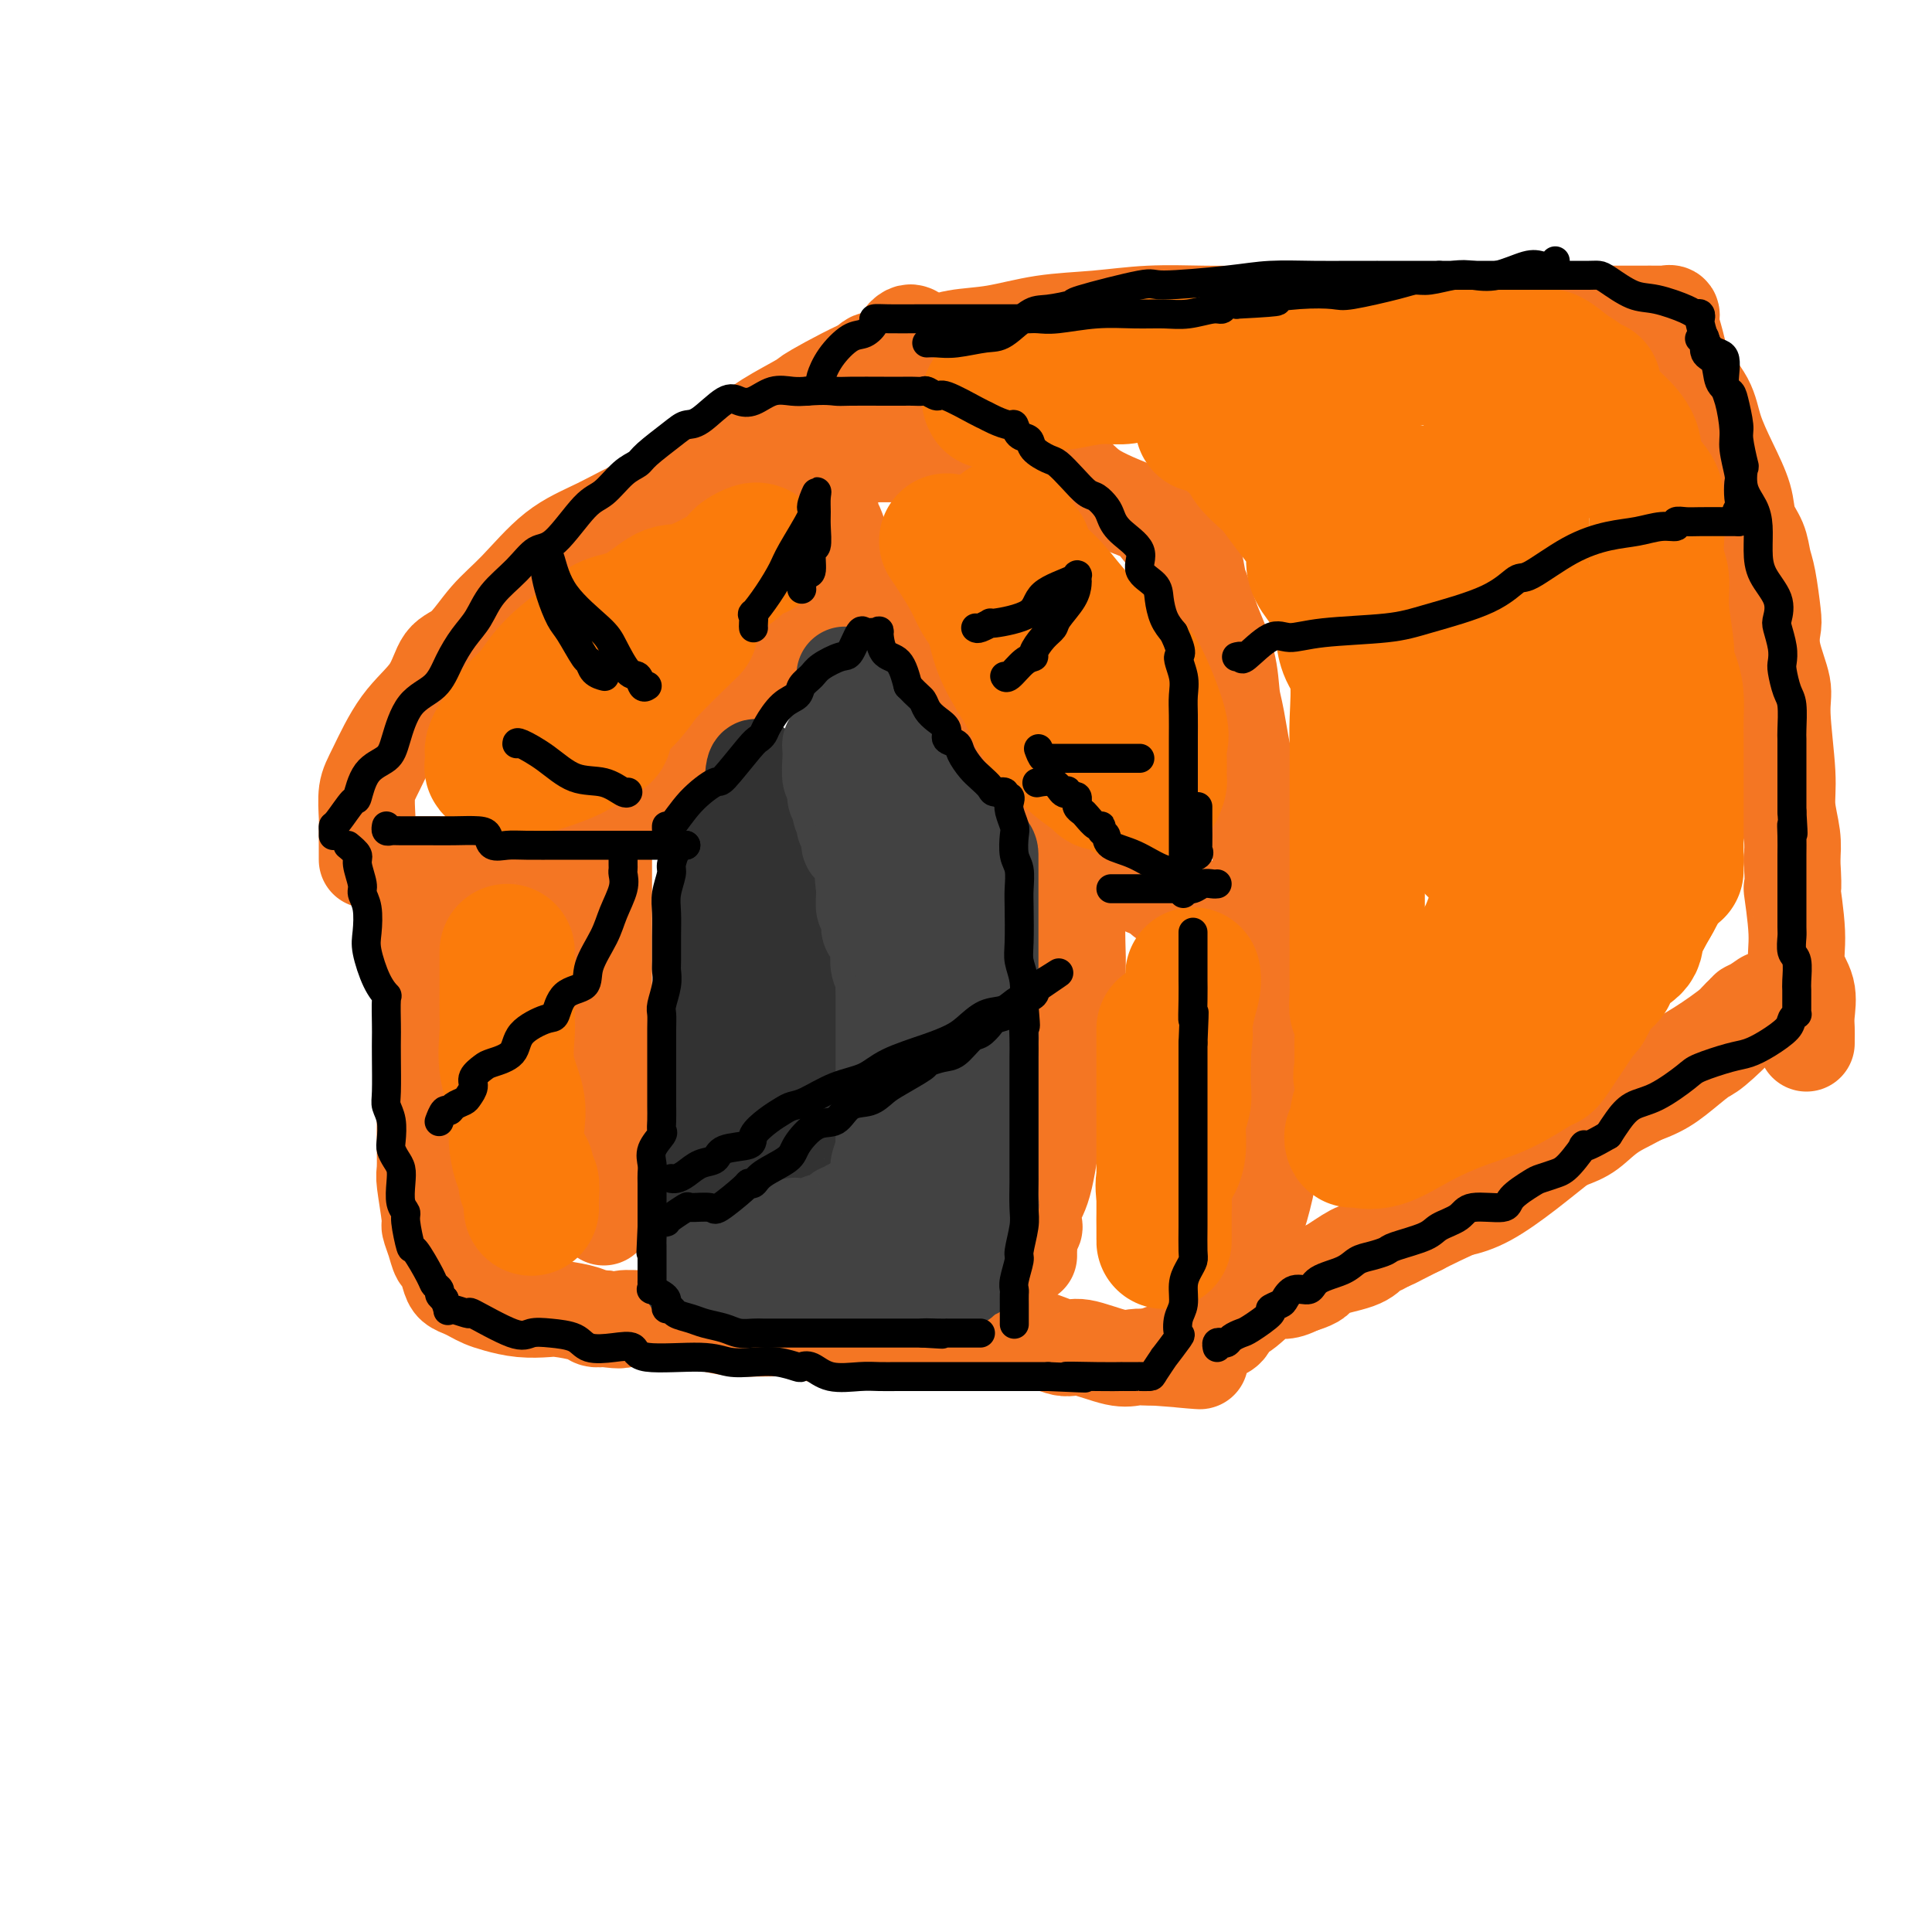 <svg viewBox='0 0 400 400' version='1.1' xmlns='http://www.w3.org/2000/svg' xmlns:xlink='http://www.w3.org/1999/xlink'><g fill='none' stroke='rgb(244,118,35)' stroke-width='20' stroke-linecap='round' stroke-linejoin='round'><path d='M76,178c-0.001,-0.808 -0.001,-1.616 0,-2c0.001,-0.384 0.004,-0.345 0,-1c-0.004,-0.655 -0.016,-2.004 0,-3c0.016,-0.996 0.059,-1.639 0,-3c-0.059,-1.361 -0.222,-3.440 0,-5c0.222,-1.560 0.827,-2.603 2,-5c1.173,-2.397 2.913,-6.149 5,-9c2.087,-2.851 4.519,-4.800 6,-7c1.481,-2.200 2.010,-4.650 3,-6c0.990,-1.350 2.441,-1.598 4,-3c1.559,-1.402 3.226,-3.958 5,-6c1.774,-2.042 3.656,-3.571 6,-6c2.344,-2.429 5.150,-5.757 8,-8c2.850,-2.243 5.745,-3.402 9,-5c3.255,-1.598 6.871,-3.637 10,-5c3.129,-1.363 5.770,-2.050 8,-3c2.230,-0.950 4.047,-2.164 6,-3c1.953,-0.836 4.042,-1.296 7,-2c2.958,-0.704 6.784,-1.653 10,-2c3.216,-0.347 5.821,-0.093 8,0c2.179,0.093 3.934,0.025 7,0c3.066,-0.025 7.445,-0.008 11,0c3.555,0.008 6.286,0.008 9,0c2.714,-0.008 5.412,-0.024 8,0c2.588,0.024 5.065,0.089 6,0c0.935,-0.089 0.329,-0.332 0,0c-0.329,0.332 -0.380,1.238 1,2c1.380,0.762 4.190,1.381 7,2'/><path d='M222,98c1.857,1.295 2.500,2.533 5,4c2.500,1.467 6.859,3.164 9,4c2.141,0.836 2.065,0.812 3,2c0.935,1.188 2.880,3.590 4,5c1.120,1.410 1.415,1.830 2,2c0.585,0.170 1.460,0.090 2,1c0.540,0.910 0.747,2.810 1,4c0.253,1.190 0.554,1.670 1,3c0.446,1.330 1.039,3.511 2,6c0.961,2.489 2.290,5.285 3,8c0.710,2.715 0.802,5.347 1,7c0.198,1.653 0.502,2.326 1,5c0.498,2.674 1.190,7.349 2,10c0.810,2.651 1.737,3.279 2,5c0.263,1.721 -0.140,4.533 0,7c0.140,2.467 0.822,4.587 1,6c0.178,1.413 -0.148,2.120 0,4c0.148,1.880 0.772,4.932 1,8c0.228,3.068 0.061,6.151 0,10c-0.061,3.849 -0.016,8.466 0,11c0.016,2.534 0.004,2.987 0,4c-0.004,1.013 -0.001,2.586 0,5c0.001,2.414 0.000,5.671 0,7c-0.000,1.329 0.001,0.731 0,2c-0.001,1.269 -0.003,4.403 0,6c0.003,1.597 0.011,1.655 0,2c-0.011,0.345 -0.041,0.978 0,2c0.041,1.022 0.155,2.435 0,3c-0.155,0.565 -0.577,0.283 -1,0'/><path d='M261,241c-0.167,8.667 -0.083,4.333 0,0'/><path d='M151,95c-0.040,-0.241 -0.079,-0.482 0,-1c0.079,-0.518 0.277,-1.314 1,-2c0.723,-0.686 1.971,-1.264 3,-2c1.029,-0.736 1.838,-1.632 4,-3c2.162,-1.368 5.676,-3.209 7,-4c1.324,-0.791 0.459,-0.530 3,-2c2.541,-1.470 8.489,-4.669 12,-6c3.511,-1.331 4.584,-0.794 6,-1c1.416,-0.206 3.175,-1.154 5,-2c1.825,-0.846 3.715,-1.589 6,-2c2.285,-0.411 4.965,-0.488 8,-1c3.035,-0.512 6.425,-1.458 10,-2c3.575,-0.542 7.335,-0.681 11,-1c3.665,-0.319 7.236,-0.817 11,-1c3.764,-0.183 7.721,-0.049 11,0c3.279,0.049 5.881,0.013 9,0c3.119,-0.013 6.753,-0.004 10,0c3.247,0.004 6.105,0.001 8,0c1.895,-0.001 2.828,-0.000 4,0c1.172,0.000 2.583,0.000 4,0c1.417,-0.000 2.841,-0.000 5,0c2.159,0.000 5.052,0.000 8,0c2.948,-0.000 5.949,-0.000 9,0c3.051,0.000 6.152,0.000 9,0c2.848,-0.000 5.443,-0.000 7,0c1.557,0.000 2.077,0.000 3,0c0.923,-0.000 2.248,-0.000 3,0c0.752,0.000 0.929,0.000 1,0c0.071,-0.000 0.035,-0.000 0,0'/><path d='M329,65c14.830,0.000 6.403,0.000 4,0c-2.403,-0.000 1.216,-0.001 3,0c1.784,0.001 1.731,0.005 3,0c1.269,-0.005 3.859,-0.019 5,0c1.141,0.019 0.831,0.072 1,0c0.169,-0.072 0.815,-0.268 1,0c0.185,0.268 -0.093,0.999 0,2c0.093,1.001 0.555,2.271 1,4c0.445,1.729 0.872,3.918 2,6c1.128,2.082 2.955,4.058 4,6c1.045,1.942 1.306,3.849 2,6c0.694,2.151 1.821,4.547 3,7c1.179,2.453 2.410,4.963 3,7c0.590,2.037 0.540,3.600 1,5c0.460,1.400 1.430,2.638 2,4c0.570,1.362 0.739,2.847 1,4c0.261,1.153 0.614,1.975 1,4c0.386,2.025 0.806,5.255 1,7c0.194,1.745 0.161,2.006 0,3c-0.161,0.994 -0.451,2.721 0,5c0.451,2.279 1.641,5.109 2,7c0.359,1.891 -0.114,2.844 0,6c0.114,3.156 0.814,8.516 1,12c0.186,3.484 -0.142,5.092 0,7c0.142,1.908 0.755,4.117 1,6c0.245,1.883 0.123,3.442 0,5'/><path d='M371,178c0.549,8.800 -0.077,5.299 0,6c0.077,0.701 0.858,5.605 1,9c0.142,3.395 -0.354,5.280 0,7c0.354,1.720 1.559,3.274 2,5c0.441,1.726 0.118,3.626 0,5c-0.118,1.374 -0.032,2.224 0,3c0.032,0.776 0.009,1.478 0,2c-0.009,0.522 -0.002,0.863 0,1c0.002,0.137 0.001,0.068 0,0'/><path d='M80,180c-0.005,0.113 -0.010,0.226 0,0c0.010,-0.226 0.036,-0.793 0,-1c-0.036,-0.207 -0.135,-0.056 1,0c1.135,0.056 3.503,0.015 5,0c1.497,-0.015 2.124,-0.004 4,0c1.876,0.004 5.000,0.002 8,0c3.000,-0.002 5.876,-0.005 9,0c3.124,0.005 6.494,0.018 8,0c1.506,-0.018 1.146,-0.066 1,0c-0.146,0.066 -0.079,0.247 0,0c0.079,-0.247 0.168,-0.923 1,-2c0.832,-1.077 2.405,-2.556 4,-4c1.595,-1.444 3.210,-2.851 4,-4c0.790,-1.149 0.756,-2.038 2,-3c1.244,-0.962 3.768,-1.997 5,-3c1.232,-1.003 1.172,-1.973 2,-3c0.828,-1.027 2.542,-2.112 4,-3c1.458,-0.888 2.659,-1.580 4,-3c1.341,-1.420 2.823,-3.569 4,-5c1.177,-1.431 2.048,-2.143 3,-3c0.952,-0.857 1.984,-1.859 3,-3c1.016,-1.141 2.017,-2.420 3,-4c0.983,-1.580 1.949,-3.462 3,-5c1.051,-1.538 2.187,-2.730 3,-4c0.813,-1.270 1.304,-2.616 2,-4c0.696,-1.384 1.598,-2.807 2,-4c0.402,-1.193 0.304,-2.155 1,-4c0.696,-1.845 2.187,-4.574 3,-6c0.813,-1.426 0.946,-1.550 1,-2c0.054,-0.450 0.027,-1.225 0,-2'/><path d='M170,108c2.741,-5.870 0.594,-3.046 0,-2c-0.594,1.046 0.366,0.315 1,0c0.634,-0.315 0.941,-0.213 1,0c0.059,0.213 -0.131,0.537 0,1c0.131,0.463 0.582,1.064 1,2c0.418,0.936 0.802,2.207 1,3c0.198,0.793 0.211,1.108 1,2c0.789,0.892 2.355,2.360 3,4c0.645,1.640 0.368,3.451 1,5c0.632,1.549 2.171,2.835 3,4c0.829,1.165 0.948,2.209 2,4c1.052,1.791 3.038,4.329 5,7c1.962,2.671 3.899,5.474 6,8c2.101,2.526 4.367,4.775 6,7c1.633,2.225 2.634,4.425 5,7c2.366,2.575 6.098,5.524 8,7c1.902,1.476 1.973,1.480 3,2c1.027,0.520 3.008,1.558 4,2c0.992,0.442 0.995,0.290 1,1c0.005,0.710 0.013,2.282 1,3c0.987,0.718 2.953,0.581 4,1c1.047,0.419 1.173,1.394 2,2c0.827,0.606 2.354,0.842 3,1c0.646,0.158 0.410,0.238 1,1c0.590,0.762 2.005,2.205 3,3c0.995,0.795 1.570,0.941 2,1c0.430,0.059 0.715,0.029 1,0'/><path d='M239,184c5.273,3.670 1.954,0.844 1,0c-0.954,-0.844 0.455,0.295 1,1c0.545,0.705 0.225,0.977 0,1c-0.225,0.023 -0.355,-0.204 0,0c0.355,0.204 1.195,0.839 2,1c0.805,0.161 1.575,-0.153 2,0c0.425,0.153 0.506,0.773 1,1c0.494,0.227 1.402,0.061 2,0c0.598,-0.061 0.885,-0.017 1,0c0.115,0.017 0.057,0.009 0,0'/><path d='M249,188c0.000,0.000 0.100,0.100 0.1,0.1'/><path d='M88,184c-0.000,0.299 -0.000,0.597 0,1c0.000,0.403 0.000,0.909 0,2c-0.000,1.091 -0.000,2.765 0,4c0.000,1.235 0.000,2.032 0,4c-0.000,1.968 -0.000,5.109 0,7c0.000,1.891 0.000,2.533 0,4c-0.000,1.467 -0.000,3.759 0,6c0.000,2.241 0.000,4.432 0,7c-0.000,2.568 -0.001,5.512 0,8c0.001,2.488 0.004,4.520 0,6c-0.004,1.480 -0.016,2.408 0,4c0.016,1.592 0.060,3.846 0,5c-0.060,1.154 -0.223,1.206 0,3c0.223,1.794 0.833,5.329 1,7c0.167,1.671 -0.110,1.476 0,2c0.110,0.524 0.606,1.765 1,3c0.394,1.235 0.686,2.463 1,3c0.314,0.537 0.651,0.381 1,1c0.349,0.619 0.712,2.011 1,3c0.288,0.989 0.501,1.574 1,2c0.499,0.426 1.283,0.692 2,1c0.717,0.308 1.368,0.657 2,1c0.632,0.343 1.244,0.680 2,1c0.756,0.320 1.656,0.625 3,1c1.344,0.375 3.133,0.822 5,1c1.867,0.178 3.812,0.086 5,0c1.188,-0.086 1.617,-0.167 3,0c1.383,0.167 3.718,0.584 5,1c1.282,0.416 1.509,0.833 2,1c0.491,0.167 1.245,0.083 2,0'/><path d='M125,273c4.563,0.616 3.469,0.155 4,0c0.531,-0.155 2.686,-0.004 5,0c2.314,0.004 4.789,-0.139 7,0c2.211,0.139 4.160,0.559 6,1c1.840,0.441 3.570,0.903 7,1c3.430,0.097 8.560,-0.170 11,0c2.440,0.170 2.192,0.777 3,1c0.808,0.223 2.674,0.064 4,0c1.326,-0.064 2.114,-0.031 3,0c0.886,0.031 1.872,0.061 3,0c1.128,-0.061 2.398,-0.212 4,0c1.602,0.212 3.537,0.789 5,1c1.463,0.211 2.455,0.056 4,0c1.545,-0.056 3.644,-0.015 5,0c1.356,0.015 1.970,0.002 3,0c1.030,-0.002 2.474,0.008 4,0c1.526,-0.008 3.132,-0.032 4,0c0.868,0.032 0.998,0.121 2,0c1.002,-0.121 2.877,-0.453 5,0c2.123,0.453 4.495,1.691 6,2c1.505,0.309 2.143,-0.309 4,0c1.857,0.309 4.931,1.547 7,2c2.069,0.453 3.132,0.121 4,0c0.868,-0.121 1.541,-0.033 2,0c0.459,0.033 0.702,0.009 1,0c0.298,-0.009 0.649,-0.005 1,0'/><path d='M239,281c17.882,1.331 5.588,0.658 2,0c-3.588,-0.658 1.529,-1.303 4,-2c2.471,-0.697 2.296,-1.447 3,-2c0.704,-0.553 2.286,-0.908 3,-1c0.714,-0.092 0.558,0.078 1,0c0.442,-0.078 1.481,-0.405 2,-1c0.519,-0.595 0.519,-1.457 1,-2c0.481,-0.543 1.443,-0.765 3,-2c1.557,-1.235 3.707,-3.482 5,-4c1.293,-0.518 1.727,0.695 4,0c2.273,-0.695 6.386,-3.297 9,-5c2.614,-1.703 3.731,-2.508 5,-3c1.269,-0.492 2.690,-0.672 4,-1c1.310,-0.328 2.510,-0.805 3,-1c0.490,-0.195 0.271,-0.109 2,-1c1.729,-0.891 5.407,-2.760 8,-4c2.593,-1.240 4.100,-1.852 6,-3c1.900,-1.148 4.191,-2.834 6,-4c1.809,-1.166 3.135,-1.813 5,-3c1.865,-1.187 4.270,-2.913 6,-4c1.730,-1.087 2.786,-1.533 4,-2c1.214,-0.467 2.586,-0.955 4,-2c1.414,-1.045 2.869,-2.647 5,-4c2.131,-1.353 4.938,-2.458 7,-4c2.062,-1.542 3.379,-3.522 5,-5c1.621,-1.478 3.545,-2.453 6,-4c2.455,-1.547 5.440,-3.666 7,-5c1.560,-1.334 1.697,-1.883 2,-2c0.303,-0.117 0.774,0.199 1,0c0.226,-0.199 0.207,-0.914 0,-1c-0.207,-0.086 -0.604,0.457 -1,1'/><path d='M361,210c8.806,-6.078 2.320,-1.774 0,0c-2.320,1.774 -0.473,1.017 -1,2c-0.527,0.983 -3.426,3.707 -5,5c-1.574,1.293 -1.821,1.155 -3,2c-1.179,0.845 -3.289,2.672 -5,4c-1.711,1.328 -3.024,2.157 -5,3c-1.976,0.843 -4.615,1.701 -7,3c-2.385,1.299 -4.516,3.039 -6,4c-1.484,0.961 -2.322,1.142 -6,4c-3.678,2.858 -10.196,8.393 -15,11c-4.804,2.607 -7.896,2.285 -10,3c-2.104,0.715 -3.222,2.467 -4,3c-0.778,0.533 -1.218,-0.153 -2,0c-0.782,0.153 -1.906,1.143 -3,2c-1.094,0.857 -2.157,1.580 -3,2c-0.843,0.420 -1.464,0.537 -2,1c-0.536,0.463 -0.986,1.272 -3,2c-2.014,0.728 -5.593,1.376 -7,2c-1.407,0.624 -0.643,1.225 -2,2c-1.357,0.775 -4.837,1.725 -7,2c-2.163,0.275 -3.011,-0.125 -4,0c-0.989,0.125 -2.121,0.776 -3,1c-0.879,0.224 -1.506,0.022 -2,0c-0.494,-0.022 -0.855,0.137 -1,0c-0.145,-0.137 -0.072,-0.568 0,-1'/><path d='M255,267c-2.721,0.060 -1.024,-0.790 0,-2c1.024,-1.210 1.374,-2.780 2,-5c0.626,-2.220 1.530,-5.089 2,-6c0.470,-0.911 0.508,0.138 1,-1c0.492,-1.138 1.438,-4.462 2,-7c0.562,-2.538 0.739,-4.292 1,-5c0.261,-0.708 0.606,-0.372 1,-1c0.394,-0.628 0.838,-2.220 1,-3c0.162,-0.780 0.044,-0.749 0,-1c-0.044,-0.251 -0.012,-0.786 0,-1c0.012,-0.214 0.006,-0.107 0,0'/><path d='M189,69c-0.283,-0.107 -0.565,-0.214 -1,0c-0.435,0.214 -1.021,0.750 -1,1c0.021,0.250 0.649,0.214 0,1c-0.649,0.786 -2.576,2.394 -4,3c-1.424,0.606 -2.345,0.210 -3,1c-0.655,0.790 -1.044,2.767 -2,4c-0.956,1.233 -2.478,1.722 -3,2c-0.522,0.278 -0.044,0.343 -1,1c-0.956,0.657 -3.345,1.905 -5,3c-1.655,1.095 -2.576,2.038 -4,3c-1.424,0.962 -3.352,1.945 -5,3c-1.648,1.055 -3.015,2.184 -5,3c-1.985,0.816 -4.589,1.321 -6,2c-1.411,0.679 -1.631,1.532 -2,2c-0.369,0.468 -0.887,0.551 -2,1c-1.113,0.449 -2.820,1.265 -4,2c-1.180,0.735 -1.833,1.389 -3,2c-1.167,0.611 -2.848,1.178 -4,2c-1.152,0.822 -1.776,1.899 -3,3c-1.224,1.101 -3.048,2.227 -4,3c-0.952,0.773 -1.033,1.191 -2,2c-0.967,0.809 -2.820,2.007 -4,3c-1.180,0.993 -1.687,1.782 -2,2c-0.313,0.218 -0.430,-0.134 -1,0c-0.570,0.134 -1.591,0.752 -2,1c-0.409,0.248 -0.204,0.124 0,0'/><path d='M125,172c0.000,1.226 0.000,2.452 0,3c0.000,0.548 -0.000,0.418 0,1c0.000,0.582 0.000,1.875 0,4c-0.000,2.125 -0.000,5.082 0,7c0.000,1.918 0.000,2.798 0,4c0.000,1.202 0.000,2.726 0,6c0.000,3.274 0.000,8.296 0,12c0.000,3.704 0.000,6.088 0,9c0.000,2.912 0.000,6.351 0,9c0.000,2.649 0.000,4.507 0,6c0.000,1.493 0.000,2.620 0,4c-0.000,1.380 0.000,3.013 0,4c0.000,0.987 0.000,1.329 0,2c-0.000,0.671 -0.000,1.671 0,2c0.000,0.329 0.000,-0.014 0,0c-0.000,0.014 -0.000,0.385 0,1c0.000,0.615 -0.000,1.475 0,2c0.000,0.525 -0.000,0.715 0,1c0.000,0.285 -0.000,0.664 0,1c0.000,0.336 -0.000,0.629 0,1c0.000,0.371 0.000,0.820 0,1c0.000,0.180 0.000,0.090 0,0'/><path d='M223,180c-0.002,1.409 -0.004,2.817 0,4c0.004,1.183 0.013,2.140 0,4c-0.013,1.860 -0.049,4.623 0,7c0.049,2.377 0.183,4.369 0,6c-0.183,1.631 -0.681,2.902 -1,5c-0.319,2.098 -0.457,5.024 -1,8c-0.543,2.976 -1.491,6.000 -2,9c-0.509,3.000 -0.580,5.974 -1,10c-0.420,4.026 -1.188,9.103 -2,12c-0.812,2.897 -1.668,3.612 -2,5c-0.332,1.388 -0.142,3.448 0,4c0.142,0.552 0.234,-0.403 0,0c-0.234,0.403 -0.795,2.164 -1,3c-0.205,0.836 -0.055,0.746 0,1c0.055,0.254 0.015,0.852 0,1c-0.015,0.148 -0.004,-0.152 0,0c0.004,0.152 0.001,0.758 0,1c-0.001,0.242 -0.001,0.121 0,0'/></g>
<g fill='none' stroke='rgb(251,123,11)' stroke-width='28' stroke-linecap='round' stroke-linejoin='round'><path d='M157,114c-0.225,-0.090 -0.451,-0.181 -1,0c-0.549,0.181 -1.422,0.633 -2,1c-0.578,0.367 -0.862,0.648 -1,1c-0.138,0.352 -0.130,0.775 -2,2c-1.870,1.225 -5.619,3.250 -8,4c-2.381,0.750 -3.396,0.223 -5,1c-1.604,0.777 -3.798,2.857 -6,4c-2.202,1.143 -4.413,1.349 -6,2c-1.587,0.651 -2.550,1.749 -4,3c-1.450,1.251 -3.386,2.656 -5,4c-1.614,1.344 -2.905,2.626 -4,4c-1.095,1.374 -1.995,2.839 -3,4c-1.005,1.161 -2.115,2.016 -3,3c-0.885,0.984 -1.543,2.095 -2,3c-0.457,0.905 -0.711,1.605 -1,2c-0.289,0.395 -0.613,0.487 -1,1c-0.387,0.513 -0.837,1.448 -1,2c-0.163,0.552 -0.039,0.722 0,1c0.039,0.278 -0.007,0.666 0,1c0.007,0.334 0.069,0.616 0,1c-0.069,0.384 -0.268,0.872 0,1c0.268,0.128 1.002,-0.102 2,0c0.998,0.102 2.260,0.536 5,0c2.740,-0.536 6.958,-2.041 9,-3c2.042,-0.959 1.908,-1.370 3,-2c1.092,-0.630 3.409,-1.477 4,-2c0.591,-0.523 -0.546,-0.721 0,-2c0.546,-1.279 2.773,-3.640 5,-6'/><path d='M130,144c2.286,-2.512 2.000,-2.792 4,-5c2.000,-2.208 6.286,-6.345 8,-8c1.714,-1.655 0.857,-0.827 0,0'/><path d='M205,83c0.053,0.099 0.105,0.198 0,0c-0.105,-0.198 -0.369,-0.693 0,-1c0.369,-0.307 1.371,-0.426 3,-1c1.629,-0.574 3.884,-1.603 6,-2c2.116,-0.397 4.091,-0.161 5,0c0.909,0.161 0.752,0.246 2,0c1.248,-0.246 3.903,-0.823 6,-1c2.097,-0.177 3.638,0.045 5,0c1.362,-0.045 2.545,-0.355 4,-1c1.455,-0.645 3.182,-1.623 5,-2c1.818,-0.377 3.727,-0.154 6,0c2.273,0.154 4.909,0.237 7,0c2.091,-0.237 3.636,-0.796 6,-1c2.364,-0.204 5.548,-0.055 8,0c2.452,0.055 4.173,0.015 6,0c1.827,-0.015 3.761,-0.004 6,0c2.239,0.004 4.784,0.001 6,0c1.216,-0.001 1.103,-0.000 2,0c0.897,0.000 2.804,0.000 4,0c1.196,-0.000 1.683,-0.000 2,0c0.317,0.000 0.466,0.000 2,0c1.534,-0.000 4.453,-0.000 6,0c1.547,0.000 1.724,0.000 3,0c1.276,-0.000 3.653,-0.000 5,0c1.347,0.000 1.663,0.001 2,0c0.337,-0.001 0.693,-0.002 1,0c0.307,0.002 0.563,0.009 1,0c0.437,-0.009 1.055,-0.033 2,0c0.945,0.033 2.216,0.124 3,0c0.784,-0.124 1.081,-0.464 2,0c0.919,0.464 2.459,1.732 4,3'/><path d='M325,77c1.566,0.852 2.482,1.482 3,2c0.518,0.518 0.637,0.924 1,1c0.363,0.076 0.970,-0.179 1,0c0.030,0.179 -0.517,0.792 0,2c0.517,1.208 2.096,3.012 3,4c0.904,0.988 1.132,1.160 2,2c0.868,0.840 2.376,2.349 3,4c0.624,1.651 0.364,3.444 1,5c0.636,1.556 2.169,2.874 3,4c0.831,1.126 0.959,2.060 1,3c0.041,0.940 -0.004,1.885 0,3c0.004,1.115 0.058,2.400 0,4c-0.058,1.600 -0.226,3.516 0,5c0.226,1.484 0.848,2.535 1,4c0.152,1.465 -0.166,3.342 0,6c0.166,2.658 0.815,6.097 1,8c0.185,1.903 -0.094,2.271 0,3c0.094,0.729 0.561,1.820 1,3c0.439,1.180 0.850,2.448 1,4c0.150,1.552 0.040,3.388 0,5c-0.040,1.612 -0.011,3.001 0,4c0.011,0.999 0.003,1.609 0,3c-0.003,1.391 -0.001,3.563 0,5c0.001,1.437 0.000,2.138 0,4c-0.000,1.862 -0.000,4.885 0,6c0.000,1.115 0.000,0.324 0,1c-0.000,0.676 -0.000,2.820 0,4c0.000,1.180 0.000,1.394 0,2c-0.000,0.606 -0.000,1.602 0,2c0.000,0.398 0.000,0.199 0,0'/><path d='M249,88c0.796,-0.118 1.592,-0.236 2,0c0.408,0.236 0.428,0.826 1,1c0.572,0.174 1.695,-0.068 2,0c0.305,0.068 -0.210,0.445 0,1c0.210,0.555 1.143,1.288 2,2c0.857,0.712 1.636,1.404 2,2c0.364,0.596 0.313,1.096 1,2c0.687,0.904 2.111,2.213 3,3c0.889,0.787 1.243,1.054 2,2c0.757,0.946 1.916,2.573 3,4c1.084,1.427 2.092,2.656 3,4c0.908,1.344 1.717,2.803 2,4c0.283,1.197 0.040,2.133 0,3c-0.040,0.867 0.122,1.666 1,3c0.878,1.334 2.472,3.203 3,4c0.528,0.797 -0.009,0.522 0,1c0.009,0.478 0.563,1.709 1,3c0.437,1.291 0.758,2.643 1,4c0.242,1.357 0.405,2.720 1,4c0.595,1.280 1.624,2.477 2,5c0.376,2.523 0.101,6.372 0,9c-0.101,2.628 -0.027,4.037 0,5c0.027,0.963 0.007,1.481 0,3c-0.007,1.519 -0.002,4.038 0,5c0.002,0.962 0.001,0.367 0,1c-0.001,0.633 -0.000,2.496 0,4c0.000,1.504 0.000,2.651 0,4c-0.000,1.349 -0.000,2.902 0,4c0.000,1.098 0.000,1.742 0,5c-0.000,3.258 -0.000,9.129 0,15'/><path d='M281,195c-0.004,9.896 -0.015,7.134 0,7c0.015,-0.134 0.057,2.358 0,4c-0.057,1.642 -0.211,2.434 0,3c0.211,0.566 0.789,0.906 1,2c0.211,1.094 0.056,2.941 0,4c-0.056,1.059 -0.014,1.330 0,2c0.014,0.670 0.001,1.738 0,2c-0.001,0.262 0.009,-0.284 0,0c-0.009,0.284 -0.036,1.397 0,2c0.036,0.603 0.134,0.697 0,1c-0.134,0.303 -0.501,0.816 0,1c0.501,0.184 1.870,0.038 3,0c1.130,-0.038 2.022,0.031 4,0c1.978,-0.031 5.042,-0.162 7,0c1.958,0.162 2.810,0.616 5,0c2.190,-0.616 5.718,-2.304 8,-3c2.282,-0.696 3.316,-0.402 5,-1c1.684,-0.598 4.016,-2.088 6,-4c1.984,-1.912 3.618,-4.245 5,-6c1.382,-1.755 2.512,-2.932 4,-4c1.488,-1.068 3.335,-2.026 4,-3c0.665,-0.974 0.147,-1.962 1,-3c0.853,-1.038 3.076,-2.126 4,-3c0.924,-0.874 0.550,-1.536 1,-3c0.450,-1.464 1.725,-3.732 3,-6'/><path d='M342,187c3.422,-5.535 0.977,-5.372 0,-6c-0.977,-0.628 -0.486,-2.048 0,-4c0.486,-1.952 0.966,-4.436 0,-7c-0.966,-2.564 -3.377,-5.209 -5,-8c-1.623,-2.791 -2.457,-5.729 -4,-9c-1.543,-3.271 -3.794,-6.877 -6,-10c-2.206,-3.123 -4.368,-5.764 -6,-9c-1.632,-3.236 -2.734,-7.066 -4,-10c-1.266,-2.934 -2.696,-4.971 -5,-8c-2.304,-3.029 -5.480,-7.049 -7,-9c-1.520,-1.951 -1.382,-1.832 -2,-2c-0.618,-0.168 -1.993,-0.621 -3,-1c-1.007,-0.379 -1.647,-0.683 -2,-1c-0.353,-0.317 -0.421,-0.648 -2,0c-1.579,0.648 -4.670,2.275 -6,4c-1.330,1.725 -0.898,3.550 -1,5c-0.102,1.450 -0.739,2.526 -1,4c-0.261,1.474 -0.146,3.346 0,6c0.146,2.654 0.322,6.089 0,9c-0.322,2.911 -1.144,5.296 0,11c1.144,5.704 4.254,14.727 7,20c2.746,5.273 5.128,6.798 7,9c1.872,2.202 3.234,5.082 4,5c0.766,-0.082 0.937,-3.125 1,-4c0.063,-0.875 0.017,0.418 0,-2c-0.017,-2.418 -0.005,-8.548 0,-11c0.005,-2.452 0.002,-1.226 0,0'/><path d='M196,112c0.552,0.803 1.103,1.605 2,3c0.897,1.395 2.139,3.381 3,5c0.861,1.619 1.341,2.870 2,4c0.659,1.130 1.498,2.137 2,3c0.502,0.863 0.667,1.580 1,3c0.333,1.420 0.832,3.541 2,6c1.168,2.459 3.003,5.254 4,7c0.997,1.746 1.157,2.443 2,4c0.843,1.557 2.370,3.973 4,6c1.630,2.027 3.362,3.666 5,5c1.638,1.334 3.182,2.365 4,3c0.818,0.635 0.910,0.874 1,1c0.090,0.126 0.177,0.139 1,0c0.823,-0.139 2.380,-0.430 3,0c0.620,0.430 0.302,1.581 1,2c0.698,0.419 2.411,0.105 3,0c0.589,-0.105 0.053,-0.000 0,0c-0.053,0.000 0.378,-0.103 1,0c0.622,0.103 1.434,0.414 2,0c0.566,-0.414 0.887,-1.553 1,-2c0.113,-0.447 0.017,-0.204 0,-1c-0.017,-0.796 0.043,-2.632 0,-4c-0.043,-1.368 -0.191,-2.268 0,-3c0.191,-0.732 0.719,-1.298 0,-4c-0.719,-2.702 -2.686,-7.541 -4,-10c-1.314,-2.459 -1.976,-2.537 -4,-4c-2.024,-1.463 -5.408,-4.310 -8,-7c-2.592,-2.690 -4.390,-5.224 -6,-7c-1.610,-1.776 -3.031,-2.793 -4,-4c-0.969,-1.207 -1.484,-2.603 -2,-4'/><path d='M212,114c-3.870,-4.195 -1.545,-1.682 -1,-1c0.545,0.682 -0.691,-0.467 -1,-1c-0.309,-0.533 0.310,-0.450 0,-1c-0.310,-0.550 -1.548,-1.732 -2,-2c-0.452,-0.268 -0.119,0.379 0,1c0.119,0.621 0.024,1.218 0,2c-0.024,0.782 0.025,1.751 1,4c0.975,2.249 2.878,5.779 4,8c1.122,2.221 1.463,3.133 2,4c0.537,0.867 1.270,1.690 2,3c0.730,1.310 1.457,3.108 2,4c0.543,0.892 0.902,0.877 1,1c0.098,0.123 -0.067,0.383 0,1c0.067,0.617 0.364,1.589 1,3c0.636,1.411 1.610,3.260 2,4c0.390,0.740 0.195,0.370 0,0'/><path d='M241,213c0.000,0.257 0.000,0.513 0,1c-0.000,0.487 -0.000,1.203 0,2c0.000,0.797 0.000,1.675 0,2c-0.000,0.325 -0.000,0.099 0,1c0.000,0.901 0.000,2.930 0,4c-0.000,1.070 -0.000,1.182 0,2c0.000,0.818 0.000,2.341 0,4c-0.000,1.659 -0.000,3.453 0,5c0.000,1.547 0.000,2.848 0,4c-0.000,1.152 -0.000,2.154 0,3c0.000,0.846 0.000,1.537 0,2c-0.000,0.463 -0.000,0.698 0,2c0.000,1.302 0.000,3.671 0,5c-0.000,1.329 -0.000,1.619 0,2c0.000,0.381 0.000,0.855 0,2c-0.000,1.145 -0.002,2.963 0,3c0.002,0.037 0.007,-1.708 0,-3c-0.007,-1.292 -0.026,-2.133 0,-3c0.026,-0.867 0.097,-1.761 0,-3c-0.097,-1.239 -0.362,-2.825 0,-4c0.362,-1.175 1.351,-1.940 2,-3c0.649,-1.060 0.959,-2.417 1,-4c0.041,-1.583 -0.185,-3.394 0,-5c0.185,-1.606 0.782,-3.008 1,-4c0.218,-0.992 0.059,-1.575 0,-3c-0.059,-1.425 -0.017,-3.693 0,-5c0.017,-1.307 0.008,-1.654 0,-2'/><path d='M245,218c0.667,-6.500 0.333,-3.250 0,0'/><path d='M105,197c-0.000,1.180 -0.000,2.361 0,3c0.000,0.639 0.001,0.737 0,1c-0.001,0.263 -0.002,0.690 0,1c0.002,0.310 0.008,0.504 0,2c-0.008,1.496 -0.030,4.294 0,6c0.030,1.706 0.112,2.321 0,4c-0.112,1.679 -0.420,4.422 0,7c0.420,2.578 1.566,4.990 2,7c0.434,2.010 0.155,3.617 0,5c-0.155,1.383 -0.186,2.543 0,4c0.186,1.457 0.590,3.211 1,4c0.410,0.789 0.828,0.613 1,1c0.172,0.387 0.099,1.337 0,2c-0.099,0.663 -0.223,1.040 0,1c0.223,-0.040 0.792,-0.495 1,0c0.208,0.495 0.056,1.941 0,3c-0.056,1.059 -0.016,1.731 0,2c0.016,0.269 0.008,0.134 0,0'/><path d='M298,207c0.001,1.240 0.001,2.479 0,3c-0.001,0.521 -0.004,0.322 0,1c0.004,0.678 0.013,2.233 0,3c-0.013,0.767 -0.049,0.745 0,1c0.049,0.255 0.185,0.788 0,1c-0.185,0.212 -0.689,0.103 0,0c0.689,-0.103 2.570,-0.201 4,-1c1.430,-0.799 2.407,-2.300 4,-4c1.593,-1.700 3.800,-3.600 5,-6c1.200,-2.400 1.393,-5.300 2,-8c0.607,-2.700 1.627,-5.201 2,-8c0.373,-2.799 0.100,-5.895 0,-9c-0.100,-3.105 -0.027,-6.219 0,-9c0.027,-2.781 0.008,-5.230 0,-9c-0.008,-3.770 -0.003,-8.862 0,-12c0.003,-3.138 0.006,-4.323 0,-6c-0.006,-1.677 -0.019,-3.846 0,-6c0.019,-2.154 0.071,-4.292 0,-6c-0.071,-1.708 -0.266,-2.986 -1,-5c-0.734,-2.014 -2.008,-4.764 -4,-7c-1.992,-2.236 -4.704,-3.958 -7,-6c-2.296,-2.042 -4.178,-4.403 -6,-6c-1.822,-1.597 -3.584,-2.431 -5,-3c-1.416,-0.569 -2.487,-0.873 -3,-1c-0.513,-0.127 -0.467,-0.075 -1,0c-0.533,0.075 -1.643,0.174 -2,0c-0.357,-0.174 0.041,-0.621 -1,-1c-1.041,-0.379 -3.520,-0.689 -6,-1'/><path d='M279,102c-4.210,-1.547 -5.734,-2.413 -8,-3c-2.266,-0.587 -5.272,-0.893 -6,-1c-0.728,-0.107 0.822,-0.014 2,0c1.178,0.014 1.982,-0.051 2,0c0.018,0.051 -0.752,0.217 4,1c4.752,0.783 15.024,2.182 20,3c4.976,0.818 4.654,1.056 5,1c0.346,-0.056 1.360,-0.407 2,-1c0.640,-0.593 0.908,-1.427 2,-2c1.092,-0.573 3.010,-0.884 5,-1c1.990,-0.116 4.054,-0.038 5,0c0.946,0.038 0.775,0.035 1,0c0.225,-0.035 0.845,-0.103 1,0c0.155,0.103 -0.155,0.377 0,2c0.155,1.623 0.774,4.596 1,7c0.226,2.404 0.060,4.240 0,6c-0.060,1.760 -0.013,3.443 0,6c0.013,2.557 -0.006,5.987 0,10c0.006,4.013 0.038,8.609 0,13c-0.038,4.391 -0.146,8.577 0,13c0.146,4.423 0.547,9.083 0,14c-0.547,4.917 -2.041,10.091 -3,13c-0.959,2.909 -1.384,3.553 -2,5c-0.616,1.447 -1.423,3.697 -2,5c-0.577,1.303 -0.925,1.658 -1,2c-0.075,0.342 0.121,0.669 0,1c-0.121,0.331 -0.561,0.665 -1,1'/><path d='M306,197c-1.809,4.793 -1.832,3.276 -2,3c-0.168,-0.276 -0.483,0.687 -1,2c-0.517,1.313 -1.237,2.974 -2,4c-0.763,1.026 -1.570,1.417 -3,3c-1.430,1.583 -3.484,4.358 -5,6c-1.516,1.642 -2.493,2.150 -3,3c-0.507,0.850 -0.542,2.041 -1,3c-0.458,0.959 -1.337,1.686 -2,3c-0.663,1.314 -1.110,3.216 -2,4c-0.890,0.784 -2.225,0.449 -3,1c-0.775,0.551 -0.992,1.989 -1,3c-0.008,1.011 0.193,1.594 0,2c-0.193,0.406 -0.779,0.633 -1,1c-0.221,0.367 -0.078,0.874 0,1c0.078,0.126 0.089,-0.128 1,0c0.911,0.128 2.720,0.637 5,0c2.280,-0.637 5.031,-2.419 8,-4c2.969,-1.581 6.157,-2.961 9,-4c2.843,-1.039 5.342,-1.737 8,-3c2.658,-1.263 5.475,-3.090 7,-4c1.525,-0.910 1.760,-0.904 2,-1c0.240,-0.096 0.487,-0.294 1,-1c0.513,-0.706 1.292,-1.921 2,-3c0.708,-1.079 1.345,-2.023 2,-3c0.655,-0.977 1.327,-1.989 2,-3'/><path d='M327,210c2.643,-2.714 1.250,-2.000 1,-2c-0.250,0.000 0.643,-0.714 1,-1c0.357,-0.286 0.179,-0.143 0,0'/><path d='M247,202c-0.024,-0.138 -0.049,-0.276 0,0c0.049,0.276 0.171,0.965 0,2c-0.171,1.035 -0.634,2.416 -1,4c-0.366,1.584 -0.634,3.370 -1,5c-0.366,1.630 -0.830,3.105 -1,4c-0.170,0.895 -0.046,1.209 0,2c0.046,0.791 0.012,2.058 0,3c-0.012,0.942 -0.003,1.559 0,2c0.003,0.441 0.001,0.706 0,1c-0.001,0.294 -0.000,0.618 0,1c0.000,0.382 0.000,0.824 0,1c-0.000,0.176 -0.000,0.088 0,0'/><path d='M244,227c0.000,0.000 0.100,0.100 0.1,0.1'/></g>
<g fill='none' stroke='rgb(50,50,50)' stroke-width='20' stroke-linecap='round' stroke-linejoin='round'><path d='M143,248c0.748,-1.322 1.496,-2.644 2,-3c0.504,-0.356 0.765,0.254 1,0c0.235,-0.254 0.444,-1.373 1,-2c0.556,-0.627 1.458,-0.763 2,-1c0.542,-0.237 0.725,-0.574 1,-1c0.275,-0.426 0.644,-0.940 1,-1c0.356,-0.060 0.701,0.336 1,0c0.299,-0.336 0.552,-1.403 1,-2c0.448,-0.597 1.092,-0.725 2,-1c0.908,-0.275 2.079,-0.699 4,-1c1.921,-0.301 4.591,-0.481 6,-1c1.409,-0.519 1.558,-1.378 2,-2c0.442,-0.622 1.176,-1.007 2,-1c0.824,0.007 1.737,0.406 2,0c0.263,-0.406 -0.126,-1.618 0,-2c0.126,-0.382 0.766,0.067 1,0c0.234,-0.067 0.064,-0.651 0,-1c-0.064,-0.349 -0.020,-0.465 0,-1c0.020,-0.535 0.016,-1.489 0,-3c-0.016,-1.511 -0.046,-3.579 0,-5c0.046,-1.421 0.167,-2.195 0,-3c-0.167,-0.805 -0.622,-1.640 -1,-3c-0.378,-1.360 -0.679,-3.246 -1,-4c-0.321,-0.754 -0.660,-0.377 -1,0'/><path d='M169,210c-0.265,-3.717 0.074,-2.008 0,-2c-0.074,0.008 -0.559,-1.684 -1,-3c-0.441,-1.316 -0.836,-2.257 -1,-3c-0.164,-0.743 -0.097,-1.290 0,-2c0.097,-0.710 0.223,-1.584 0,-3c-0.223,-1.416 -0.796,-3.372 -1,-4c-0.204,-0.628 -0.041,0.074 0,0c0.041,-0.074 -0.040,-0.925 0,-2c0.040,-1.075 0.203,-2.376 0,-3c-0.203,-0.624 -0.771,-0.572 -1,-1c-0.229,-0.428 -0.118,-1.336 0,-2c0.118,-0.664 0.243,-1.083 0,-2c-0.243,-0.917 -0.853,-2.333 -1,-3c-0.147,-0.667 0.170,-0.584 0,-1c-0.170,-0.416 -0.828,-1.329 -1,-2c-0.172,-0.671 0.143,-1.099 0,-2c-0.143,-0.901 -0.742,-2.276 -1,-3c-0.258,-0.724 -0.173,-0.796 0,-1c0.173,-0.204 0.435,-0.541 0,-1c-0.435,-0.459 -1.566,-1.041 -2,-2c-0.434,-0.959 -0.172,-2.296 0,-3c0.172,-0.704 0.252,-0.776 0,-1c-0.252,-0.224 -0.837,-0.599 -1,-1c-0.163,-0.401 0.096,-0.829 0,-1c-0.096,-0.171 -0.548,-0.086 -1,0'/><path d='M158,162c-2.179,-7.004 -2.128,-0.515 -2,2c0.128,2.515 0.333,1.055 0,1c-0.333,-0.055 -1.202,1.296 -2,2c-0.798,0.704 -1.524,0.762 -2,1c-0.476,0.238 -0.702,0.658 -1,1c-0.298,0.342 -0.669,0.607 -1,1c-0.331,0.393 -0.624,0.913 -1,1c-0.376,0.087 -0.837,-0.260 -1,0c-0.163,0.260 -0.030,1.126 0,2c0.030,0.874 -0.045,1.755 0,2c0.045,0.245 0.208,-0.147 0,0c-0.208,0.147 -0.788,0.833 -1,2c-0.212,1.167 -0.057,2.817 0,4c0.057,1.183 0.016,1.901 0,3c-0.016,1.099 -0.008,2.580 0,4c0.008,1.420 0.016,2.779 0,4c-0.016,1.221 -0.057,2.304 0,4c0.057,1.696 0.211,4.007 0,5c-0.211,0.993 -0.789,0.669 -1,2c-0.211,1.331 -0.057,4.315 0,6c0.057,1.685 0.015,2.069 0,3c-0.015,0.931 -0.004,2.409 0,4c0.004,1.591 0.002,3.296 0,5'/><path d='M146,221c-0.309,7.771 -0.083,4.198 0,4c0.083,-0.198 0.022,2.977 0,5c-0.022,2.023 -0.006,2.892 0,4c0.006,1.108 0.002,2.454 0,3c-0.002,0.546 -0.001,0.292 0,1c0.001,0.708 0.003,2.378 0,3c-0.003,0.622 -0.012,0.198 0,1c0.012,0.802 0.045,2.832 0,3c-0.045,0.168 -0.168,-1.524 0,-3c0.168,-1.476 0.626,-2.736 1,-4c0.374,-1.264 0.662,-2.532 1,-4c0.338,-1.468 0.724,-3.137 1,-4c0.276,-0.863 0.441,-0.922 1,-2c0.559,-1.078 1.513,-3.175 2,-5c0.487,-1.825 0.508,-3.376 1,-5c0.492,-1.624 1.455,-3.319 2,-6c0.545,-2.681 0.672,-6.349 1,-9c0.328,-2.651 0.857,-4.286 1,-6c0.143,-1.714 -0.102,-3.509 0,-5c0.102,-1.491 0.549,-2.679 1,-4c0.451,-1.321 0.904,-2.777 1,-4c0.096,-1.223 -0.167,-2.214 0,-3c0.167,-0.786 0.762,-1.367 1,-1c0.238,0.367 0.119,1.684 0,3'/><path d='M160,183c2.165,-9.868 0.576,-3.539 0,1c-0.576,4.539 -0.140,7.289 0,9c0.140,1.711 -0.015,2.383 0,4c0.015,1.617 0.200,4.178 0,6c-0.200,1.822 -0.786,2.904 -1,4c-0.214,1.096 -0.056,2.205 0,4c0.056,1.795 0.011,4.275 0,6c-0.011,1.725 0.013,2.695 0,4c-0.013,1.305 -0.063,2.944 0,4c0.063,1.056 0.240,1.529 0,2c-0.240,0.471 -0.896,0.940 -1,1c-0.104,0.060 0.344,-0.288 0,0c-0.344,0.288 -1.478,1.213 -2,2c-0.522,0.787 -0.431,1.435 -1,2c-0.569,0.565 -1.799,1.046 -3,2c-1.201,0.954 -2.373,2.379 -3,3c-0.627,0.621 -0.707,0.436 -1,1c-0.293,0.564 -0.798,1.875 -1,2c-0.202,0.125 -0.101,-0.938 0,-2'/><path d='M147,238c-1.852,2.041 -0.482,0.645 0,-1c0.482,-1.645 0.077,-3.538 0,-5c-0.077,-1.462 0.176,-2.493 0,-4c-0.176,-1.507 -0.779,-3.489 -1,-5c-0.221,-1.511 -0.059,-2.550 0,-4c0.059,-1.450 0.016,-3.310 0,-5c-0.016,-1.690 -0.004,-3.208 0,-4c0.004,-0.792 0.001,-0.856 0,-2c-0.001,-1.144 -0.000,-3.369 0,-5c0.000,-1.631 0.000,-2.669 0,-4c-0.000,-1.331 -0.000,-2.955 0,-4c0.000,-1.045 0.000,-1.509 0,-2c-0.000,-0.491 -0.000,-1.008 0,-2c0.000,-0.992 0.000,-2.459 0,-3c-0.000,-0.541 -0.000,-0.154 0,0c0.000,0.154 0.000,0.077 0,0'/></g>
<g fill='none' stroke='rgb(66,66,66)' stroke-width='20' stroke-linecap='round' stroke-linejoin='round'><path d='M175,140c-0.086,-0.242 -0.172,-0.484 0,0c0.172,0.484 0.603,1.696 1,3c0.397,1.304 0.761,2.702 2,4c1.239,1.298 3.354,2.498 5,4c1.646,1.502 2.823,3.306 4,5c1.177,1.694 2.354,3.276 3,4c0.646,0.724 0.762,0.588 2,2c1.238,1.412 3.600,4.371 5,6c1.400,1.629 1.839,1.929 3,3c1.161,1.071 3.043,2.914 4,4c0.957,1.086 0.988,1.417 1,2c0.012,0.583 0.003,1.418 0,2c-0.003,0.582 -0.001,0.909 0,1c0.001,0.091 0.000,-0.056 0,0c-0.000,0.056 -0.000,0.316 0,1c0.000,0.684 0.000,1.794 0,3c-0.000,1.206 -0.000,2.510 0,4c0.000,1.490 0.000,3.168 0,4c-0.000,0.832 -0.000,0.820 0,2c0.000,1.180 0.000,3.553 0,5c-0.000,1.447 -0.000,1.966 0,3c0.000,1.034 0.000,2.581 0,4c-0.000,1.419 -0.000,2.709 0,4'/><path d='M205,210c0.155,6.357 0.041,4.749 0,5c-0.041,0.251 -0.011,2.361 0,4c0.011,1.639 0.003,2.808 0,4c-0.003,1.192 -0.001,2.406 0,3c0.001,0.594 0.000,0.568 0,2c-0.000,1.432 0.000,4.321 0,6c-0.000,1.679 -0.000,2.148 0,3c0.000,0.852 0.001,2.089 0,3c-0.001,0.911 -0.004,1.497 0,2c0.004,0.503 0.015,0.922 0,2c-0.015,1.078 -0.056,2.815 0,4c0.056,1.185 0.208,1.818 0,2c-0.208,0.182 -0.778,-0.085 -1,0c-0.222,0.085 -0.096,0.524 0,2c0.096,1.476 0.163,3.988 0,5c-0.163,1.012 -0.556,0.523 -1,1c-0.444,0.477 -0.940,1.921 -1,3c-0.060,1.079 0.316,1.792 0,2c-0.316,0.208 -1.323,-0.088 -2,0c-0.677,0.088 -1.024,0.559 -1,1c0.024,0.441 0.419,0.850 0,1c-0.419,0.150 -1.654,0.040 -3,0c-1.346,-0.040 -2.804,-0.011 -4,0c-1.196,0.011 -2.130,0.003 -3,0c-0.870,-0.003 -1.677,-0.001 -2,0c-0.323,0.001 -0.161,0.000 0,0'/><path d='M187,265c-2.044,-0.000 -2.655,-0.000 -4,0c-1.345,0.000 -3.425,0.000 -5,0c-1.575,-0.000 -2.646,-0.000 -4,0c-1.354,0.000 -2.993,0.000 -4,0c-1.007,-0.000 -1.383,-0.000 -2,0c-0.617,0.000 -1.475,0.000 -2,0c-0.525,-0.000 -0.717,-0.000 -1,0c-0.283,0.000 -0.658,0.000 -2,0c-1.342,-0.000 -3.651,-0.000 -5,0c-1.349,0.000 -1.738,0.000 -3,0c-1.262,-0.000 -3.397,-0.000 -5,0c-1.603,0.000 -2.673,0.001 -3,0c-0.327,-0.001 0.091,-0.003 0,0c-0.091,0.003 -0.690,0.012 -1,0c-0.310,-0.012 -0.330,-0.044 -1,0c-0.670,0.044 -1.988,0.166 -2,0c-0.012,-0.166 1.282,-0.619 2,-1c0.718,-0.381 0.859,-0.691 1,-1'/><path d='M146,263c0.683,-0.564 0.889,-0.973 1,-1c0.111,-0.027 0.127,0.330 1,0c0.873,-0.330 2.605,-1.346 4,-2c1.395,-0.654 2.454,-0.945 3,-1c0.546,-0.055 0.579,0.127 1,0c0.421,-0.127 1.230,-0.563 2,-1c0.770,-0.437 1.502,-0.873 2,-1c0.498,-0.127 0.761,0.057 1,0c0.239,-0.057 0.453,-0.354 1,-1c0.547,-0.646 1.427,-1.641 2,-2c0.573,-0.359 0.840,-0.081 1,0c0.160,0.081 0.214,-0.035 1,0c0.786,0.035 2.306,0.221 3,0c0.694,-0.221 0.563,-0.848 1,-1c0.437,-0.152 1.441,0.170 2,0c0.559,-0.170 0.674,-0.834 1,-1c0.326,-0.166 0.865,0.166 1,0c0.135,-0.166 -0.133,-0.829 0,-1c0.133,-0.171 0.665,0.151 1,0c0.335,-0.151 0.471,-0.773 1,-1c0.529,-0.227 1.452,-0.057 2,0c0.548,0.057 0.721,0.001 1,0c0.279,-0.001 0.663,0.052 1,0c0.337,-0.052 0.626,-0.210 1,-1c0.374,-0.790 0.831,-2.213 1,-3c0.169,-0.787 0.048,-0.939 0,-1c-0.048,-0.061 -0.024,-0.030 0,0'/><path d='M182,245c0.156,-0.800 0.046,-0.799 0,-1c-0.046,-0.201 -0.026,-0.602 0,-1c0.026,-0.398 0.060,-0.792 0,-1c-0.060,-0.208 -0.212,-0.229 0,-1c0.212,-0.771 0.789,-2.293 1,-3c0.211,-0.707 0.057,-0.599 0,-1c-0.057,-0.401 -0.015,-1.310 0,-2c0.015,-0.690 0.004,-1.163 0,-2c-0.004,-0.837 -0.001,-2.040 0,-3c0.001,-0.960 0.000,-1.677 0,-2c-0.000,-0.323 -0.000,-0.253 0,-1c0.000,-0.747 0.000,-2.311 0,-4c-0.000,-1.689 -0.000,-3.504 0,-4c0.000,-0.496 -0.000,0.326 0,0c0.000,-0.326 0.000,-1.800 0,-3c-0.000,-1.200 -0.000,-2.128 0,-3c0.000,-0.872 0.001,-1.690 0,-2c-0.001,-0.310 -0.004,-0.112 0,-1c0.004,-0.888 0.015,-2.862 0,-4c-0.015,-1.138 -0.056,-1.440 0,-2c0.056,-0.560 0.208,-1.377 0,-2c-0.208,-0.623 -0.778,-1.052 -1,-2c-0.222,-0.948 -0.097,-2.413 0,-3c0.097,-0.587 0.166,-0.294 0,-1c-0.166,-0.706 -0.566,-2.410 -1,-3c-0.434,-0.590 -0.901,-0.067 -1,-1c-0.099,-0.933 0.169,-3.322 0,-4c-0.169,-0.678 -0.776,0.356 -1,0c-0.224,-0.356 -0.064,-2.102 0,-3c0.064,-0.898 0.032,-0.949 0,-1'/><path d='M179,184c-0.626,-3.676 -0.191,-3.866 0,-4c0.191,-0.134 0.139,-0.212 0,-1c-0.139,-0.788 -0.363,-2.288 -1,-3c-0.637,-0.712 -1.686,-0.638 -2,-1c-0.314,-0.362 0.108,-1.160 0,-2c-0.108,-0.840 -0.746,-1.721 -1,-2c-0.254,-0.279 -0.125,0.044 0,0c0.125,-0.044 0.245,-0.454 0,-1c-0.245,-0.546 -0.854,-1.229 -1,-2c-0.146,-0.771 0.171,-1.632 0,-2c-0.171,-0.368 -0.831,-0.245 -1,-1c-0.169,-0.755 0.151,-2.389 0,-3c-0.151,-0.611 -0.773,-0.200 -1,-1c-0.227,-0.800 -0.058,-2.811 0,-4c0.058,-1.189 0.005,-1.556 0,-2c-0.005,-0.444 0.038,-0.963 0,-1c-0.038,-0.037 -0.157,0.410 0,1c0.157,0.590 0.589,1.324 1,2c0.411,0.676 0.801,1.295 1,2c0.199,0.705 0.207,1.498 1,2c0.793,0.502 2.369,0.715 3,1c0.631,0.285 0.315,0.643 0,1'/><path d='M178,163c1.120,1.562 0.919,0.968 1,1c0.081,0.032 0.442,0.692 1,1c0.558,0.308 1.313,0.265 2,1c0.687,0.735 1.307,2.249 2,3c0.693,0.751 1.458,0.739 2,1c0.542,0.261 0.861,0.795 1,1c0.139,0.205 0.097,0.080 0,0c-0.097,-0.080 -0.250,-0.116 0,0c0.250,0.116 0.902,0.382 1,1c0.098,0.618 -0.359,1.586 0,3c0.359,1.414 1.532,3.274 2,4c0.468,0.726 0.230,0.320 0,1c-0.230,0.680 -0.453,2.448 0,4c0.453,1.552 1.584,2.890 2,4c0.416,1.110 0.119,1.994 0,3c-0.119,1.006 -0.060,2.135 0,4c0.060,1.865 0.121,4.466 0,6c-0.121,1.534 -0.425,2.000 0,3c0.425,1.000 1.578,2.533 2,4c0.422,1.467 0.113,2.866 0,4c-0.113,1.134 -0.030,2.001 0,3c0.030,0.999 0.008,2.131 0,4c-0.008,1.869 -0.002,4.476 0,6c0.002,1.524 0.001,1.964 0,3c-0.001,1.036 -0.000,2.667 0,4c0.000,1.333 0.000,2.368 0,3c-0.000,0.632 -0.000,0.863 0,1c0.000,0.137 0.000,0.182 0,1c-0.000,0.818 -0.000,2.409 0,4'/><path d='M194,241c0.309,8.644 0.083,3.753 0,3c-0.083,-0.753 -0.022,2.633 0,4c0.022,1.367 0.006,0.714 0,1c-0.006,0.286 -0.002,1.510 0,2c0.002,0.490 0.001,0.245 0,0'/><path d='M194,251c0.000,-0.417 0.000,-0.833 0,-1c0.000,-0.167 0.000,-0.083 0,0'/><path d='M198,175c0.000,0.417 0.000,0.833 0,1c0.000,0.167 0.000,0.083 0,0'/></g>
<g fill='none' stroke='rgb(0,0,0)' stroke-width='6' stroke-linecap='round' stroke-linejoin='round'><path d='M138,173c0.008,-0.278 0.017,-0.555 0,-1c-0.017,-0.445 -0.058,-1.056 0,-1c0.058,0.056 0.215,0.779 1,0c0.785,-0.779 2.199,-3.059 4,-5c1.801,-1.941 3.988,-3.542 5,-4c1.012,-0.458 0.847,0.227 2,-1c1.153,-1.227 3.624,-4.367 5,-6c1.376,-1.633 1.658,-1.760 2,-2c0.342,-0.240 0.745,-0.592 1,-1c0.255,-0.408 0.362,-0.872 1,-2c0.638,-1.128 1.807,-2.921 3,-4c1.193,-1.079 2.410,-1.446 3,-2c0.590,-0.554 0.552,-1.297 1,-2c0.448,-0.703 1.381,-1.366 2,-2c0.619,-0.634 0.925,-1.238 2,-2c1.075,-0.762 2.918,-1.682 4,-2c1.082,-0.318 1.403,-0.033 2,-1c0.597,-0.967 1.470,-3.186 2,-4c0.530,-0.814 0.716,-0.222 1,0c0.284,0.222 0.666,0.074 1,0c0.334,-0.074 0.621,-0.072 1,0c0.379,0.072 0.850,0.215 1,0c0.150,-0.215 -0.022,-0.790 0,0c0.022,0.790 0.237,2.943 1,4c0.763,1.057 2.075,1.016 3,2c0.925,0.984 1.462,2.992 2,5'/><path d='M188,142c2.189,2.286 2.662,2.500 3,3c0.338,0.500 0.542,1.285 1,2c0.458,0.715 1.168,1.359 2,2c0.832,0.641 1.784,1.278 2,2c0.216,0.722 -0.304,1.530 0,2c0.304,0.470 1.434,0.602 2,1c0.566,0.398 0.570,1.063 1,2c0.430,0.937 1.286,2.145 2,3c0.714,0.855 1.287,1.357 2,2c0.713,0.643 1.568,1.425 2,2c0.432,0.575 0.442,0.941 1,1c0.558,0.059 1.665,-0.190 2,0c0.335,0.190 -0.103,0.817 0,1c0.103,0.183 0.746,-0.080 1,0c0.254,0.080 0.120,0.504 0,1c-0.120,0.496 -0.224,1.065 0,2c0.224,0.935 0.778,2.235 1,3c0.222,0.765 0.112,0.995 0,2c-0.112,1.005 -0.226,2.786 0,4c0.226,1.214 0.792,1.861 1,3c0.208,1.139 0.060,2.772 0,4c-0.060,1.228 -0.030,2.053 0,4c0.030,1.947 0.060,5.017 0,7c-0.060,1.983 -0.208,2.880 0,4c0.208,1.120 0.774,2.463 1,4c0.226,1.537 0.113,3.269 0,5'/><path d='M212,208c0.619,7.291 0.166,3.517 0,3c-0.166,-0.517 -0.044,2.223 0,4c0.044,1.777 0.012,2.592 0,4c-0.012,1.408 -0.003,3.410 0,5c0.003,1.590 0.001,2.770 0,4c-0.001,1.230 -0.000,2.511 0,4c0.000,1.489 -0.000,3.186 0,4c0.000,0.814 0.001,0.747 0,2c-0.001,1.253 -0.004,3.828 0,5c0.004,1.172 0.016,0.941 0,2c-0.016,1.059 -0.061,3.407 0,5c0.061,1.593 0.226,2.430 0,4c-0.226,1.570 -0.845,3.873 -1,5c-0.155,1.127 0.155,1.079 0,2c-0.155,0.921 -0.774,2.813 -1,4c-0.226,1.187 -0.061,1.670 0,2c0.061,0.330 0.016,0.505 0,1c-0.016,0.495 -0.004,1.308 0,2c0.004,0.692 0.001,1.263 0,2c-0.001,0.737 -0.000,1.639 0,2c0.000,0.361 0.000,0.180 0,0'/><path d='M138,253c0.082,-0.194 0.165,-0.388 1,-1c0.835,-0.612 2.424,-1.642 3,-2c0.576,-0.358 0.139,-0.044 1,0c0.861,0.044 3.018,-0.183 4,0c0.982,0.183 0.788,0.776 2,0c1.212,-0.776 3.831,-2.921 5,-4c1.169,-1.079 0.888,-1.091 1,-1c0.112,0.091 0.616,0.286 1,0c0.384,-0.286 0.648,-1.055 2,-2c1.352,-0.945 3.792,-2.068 5,-3c1.208,-0.932 1.184,-1.674 2,-3c0.816,-1.326 2.473,-3.237 4,-4c1.527,-0.763 2.923,-0.377 4,-1c1.077,-0.623 1.834,-2.254 3,-3c1.166,-0.746 2.741,-0.605 4,-1c1.259,-0.395 2.203,-1.325 3,-2c0.797,-0.675 1.448,-1.096 3,-2c1.552,-0.904 4.005,-2.292 5,-3c0.995,-0.708 0.531,-0.738 1,-1c0.469,-0.262 1.870,-0.756 3,-1c1.130,-0.244 1.989,-0.236 3,-1c1.011,-0.764 2.174,-2.298 3,-3c0.826,-0.702 1.314,-0.572 2,-1c0.686,-0.428 1.570,-1.414 2,-2c0.430,-0.586 0.405,-0.773 1,-1c0.595,-0.227 1.809,-0.494 3,-1c1.191,-0.506 2.359,-1.252 3,-2c0.641,-0.748 0.755,-1.500 1,-2c0.245,-0.500 0.623,-0.750 1,-1'/><path d='M214,205c9.580,-6.539 3.529,-2.386 1,-1c-2.529,1.386 -1.537,0.005 -1,0c0.537,-0.005 0.618,1.367 0,2c-0.618,0.633 -1.935,0.526 -3,1c-1.065,0.474 -1.877,1.530 -3,2c-1.123,0.470 -2.558,0.355 -4,1c-1.442,0.645 -2.890,2.050 -4,3c-1.110,0.950 -1.880,1.447 -3,2c-1.120,0.553 -2.589,1.164 -5,2c-2.411,0.836 -5.762,1.898 -8,3c-2.238,1.102 -3.361,2.245 -5,3c-1.639,0.755 -3.792,1.121 -6,2c-2.208,0.879 -4.470,2.269 -6,3c-1.530,0.731 -2.328,0.802 -3,1c-0.672,0.198 -1.217,0.524 -2,1c-0.783,0.476 -1.805,1.101 -3,2c-1.195,0.899 -2.564,2.071 -3,3c-0.436,0.929 0.059,1.614 -1,2c-1.059,0.386 -3.674,0.471 -5,1c-1.326,0.529 -1.364,1.501 -2,2c-0.636,0.499 -1.869,0.526 -3,1c-1.131,0.474 -2.159,1.395 -3,2c-0.841,0.605 -1.496,0.894 -2,1c-0.504,0.106 -0.858,0.030 -1,0c-0.142,-0.030 -0.071,-0.015 0,0'/><path d='M142,175c-0.342,-0.032 -0.684,-0.063 -1,0c-0.316,0.063 -0.607,0.221 -1,1c-0.393,0.779 -0.890,2.181 -1,3c-0.110,0.819 0.167,1.056 0,2c-0.167,0.944 -0.777,2.594 -1,4c-0.223,1.406 -0.059,2.566 0,4c0.059,1.434 0.012,3.140 0,5c-0.012,1.860 0.011,3.873 0,5c-0.011,1.127 -0.055,1.368 0,2c0.055,0.632 0.211,1.656 0,3c-0.211,1.344 -0.789,3.007 -1,4c-0.211,0.993 -0.057,1.317 0,2c0.057,0.683 0.015,1.724 0,3c-0.015,1.276 -0.004,2.788 0,4c0.004,1.212 0.001,2.124 0,3c-0.001,0.876 -0.001,1.716 0,3c0.001,1.284 0.002,3.011 0,4c-0.002,0.989 -0.008,1.240 0,2c0.008,0.760 0.030,2.027 0,3c-0.030,0.973 -0.113,1.650 0,2c0.113,0.350 0.423,0.372 0,1c-0.423,0.628 -1.577,1.864 -2,3c-0.423,1.136 -0.113,2.174 0,3c0.113,0.826 0.030,1.440 0,2c-0.030,0.560 -0.008,1.067 0,2c0.008,0.933 0.002,2.291 0,3c-0.002,0.709 -0.001,0.770 0,1c0.001,0.230 0.000,0.629 0,1c-0.000,0.371 -0.000,0.715 0,1c0.000,0.285 0.000,0.510 0,1c-0.000,0.490 -0.000,1.245 0,2'/><path d='M135,254c-0.464,10.580 -0.124,2.531 0,0c0.124,-2.531 0.033,0.456 0,2c-0.033,1.544 -0.009,1.646 0,2c0.009,0.354 0.002,0.959 0,1c-0.002,0.041 -0.001,-0.484 0,0c0.001,0.484 0.001,1.976 0,3c-0.001,1.024 -0.002,1.580 0,2c0.002,0.420 0.007,0.704 0,1c-0.007,0.296 -0.026,0.604 0,1c0.026,0.396 0.098,0.879 0,1c-0.098,0.121 -0.367,-0.121 0,0c0.367,0.121 1.370,0.606 2,1c0.630,0.394 0.888,0.697 1,1c0.112,0.303 0.078,0.606 0,1c-0.078,0.394 -0.199,0.879 0,1c0.199,0.121 0.717,-0.123 1,0c0.283,0.123 0.329,0.611 1,1c0.671,0.389 1.965,0.679 3,1c1.035,0.321 1.809,0.675 3,1c1.191,0.325 2.797,0.623 4,1c1.203,0.377 2.002,0.833 3,1c0.998,0.167 2.195,0.045 3,0c0.805,-0.045 1.217,-0.012 2,0c0.783,0.012 1.938,0.003 3,0c1.062,-0.003 2.031,-0.001 3,0c0.969,0.001 1.936,0.000 3,0c1.064,-0.000 2.224,-0.000 5,0c2.776,0.000 7.167,0.000 10,0c2.833,-0.000 4.109,-0.000 5,0c0.891,0.000 1.397,0.000 2,0c0.603,-0.000 1.301,-0.000 2,0'/><path d='M191,276c7.565,0.464 2.479,0.124 1,0c-1.479,-0.124 0.650,-0.033 2,0c1.350,0.033 1.920,0.009 2,0c0.080,-0.009 -0.329,-0.002 0,0c0.329,0.002 1.397,0.001 2,0c0.603,-0.001 0.740,-0.000 1,0c0.260,0.000 0.644,0.000 1,0c0.356,-0.000 0.683,-0.000 1,0c0.317,0.000 0.624,0.000 1,0c0.376,-0.000 0.822,-0.000 1,0c0.178,0.000 0.089,0.000 0,0'/><path d='M69,173c0.008,-0.307 0.015,-0.614 0,-1c-0.015,-0.386 -0.053,-0.852 0,-1c0.053,-0.148 0.196,0.022 1,-1c0.804,-1.022 2.270,-3.235 3,-4c0.730,-0.765 0.724,-0.081 1,-1c0.276,-0.919 0.833,-3.441 2,-5c1.167,-1.559 2.945,-2.155 4,-3c1.055,-0.845 1.388,-1.937 2,-4c0.612,-2.063 1.504,-5.096 3,-7c1.496,-1.904 3.595,-2.679 5,-4c1.405,-1.321 2.115,-3.188 3,-5c0.885,-1.812 1.945,-3.568 3,-5c1.055,-1.432 2.107,-2.539 3,-4c0.893,-1.461 1.628,-3.277 3,-5c1.372,-1.723 3.381,-3.351 5,-5c1.619,-1.649 2.849,-3.317 4,-4c1.151,-0.683 2.224,-0.382 4,-2c1.776,-1.618 4.255,-5.156 6,-7c1.745,-1.844 2.757,-1.996 4,-3c1.243,-1.004 2.717,-2.861 4,-4c1.283,-1.139 2.375,-1.559 3,-2c0.625,-0.441 0.783,-0.904 2,-2c1.217,-1.096 3.494,-2.826 5,-4c1.506,-1.174 2.240,-1.791 3,-2c0.760,-0.209 1.546,-0.011 3,-1c1.454,-0.989 3.575,-3.165 5,-4c1.425,-0.835 2.152,-0.329 3,0c0.848,0.329 1.815,0.480 3,0c1.185,-0.480 2.588,-1.591 4,-2c1.412,-0.409 2.832,-0.117 4,0c1.168,0.117 2.084,0.058 3,0'/><path d='M167,81c3.905,-0.309 5.167,-0.083 6,0c0.833,0.083 1.235,0.023 3,0c1.765,-0.023 4.891,-0.007 7,0c2.109,0.007 3.199,0.006 4,0c0.801,-0.006 1.313,-0.019 2,0c0.687,0.019 1.550,0.068 2,0c0.450,-0.068 0.487,-0.254 1,0c0.513,0.254 1.501,0.946 2,1c0.499,0.054 0.508,-0.531 2,0c1.492,0.531 4.466,2.179 6,3c1.534,0.821 1.628,0.815 2,1c0.372,0.185 1.021,0.559 2,1c0.979,0.441 2.288,0.947 3,1c0.712,0.053 0.828,-0.347 1,0c0.172,0.347 0.401,1.439 1,2c0.599,0.561 1.567,0.589 2,1c0.433,0.411 0.332,1.203 1,2c0.668,0.797 2.104,1.599 3,2c0.896,0.401 1.252,0.401 2,1c0.748,0.599 1.888,1.798 3,3c1.112,1.202 2.196,2.407 3,3c0.804,0.593 1.327,0.573 2,1c0.673,0.427 1.494,1.300 2,2c0.506,0.700 0.696,1.226 1,2c0.304,0.774 0.722,1.795 2,3c1.278,1.205 3.416,2.595 4,4c0.584,1.405 -0.388,2.827 0,4c0.388,1.173 2.135,2.098 3,3c0.865,0.902 0.848,1.781 1,3c0.152,1.219 0.472,2.777 1,4c0.528,1.223 1.264,2.112 2,3'/><path d='M243,131c2.332,4.964 1.161,4.374 1,5c-0.161,0.626 0.689,2.468 1,4c0.311,1.532 0.083,2.754 0,4c-0.083,1.246 -0.022,2.517 0,4c0.022,1.483 0.006,3.180 0,5c-0.006,1.820 -0.002,3.765 0,6c0.002,2.235 0.000,4.762 0,7c-0.000,2.238 -0.000,4.189 0,5c0.000,0.811 0.000,0.483 0,1c-0.000,0.517 -0.000,1.878 0,3c0.000,1.122 0.000,2.003 0,3c-0.000,0.997 -0.000,2.110 0,3c0.000,0.890 0.000,1.558 0,2c-0.000,0.442 -0.000,0.657 0,1c0.000,0.343 0.000,0.812 0,1c-0.000,0.188 -0.000,0.094 0,0'/><path d='M134,142c-0.349,0.231 -0.697,0.462 -1,0c-0.303,-0.462 -0.560,-1.618 -1,-2c-0.440,-0.382 -1.063,0.010 -2,-1c-0.937,-1.010 -2.188,-3.423 -3,-5c-0.812,-1.577 -1.184,-2.317 -3,-4c-1.816,-1.683 -5.075,-4.311 -7,-7c-1.925,-2.689 -2.516,-5.441 -3,-7c-0.484,-1.559 -0.860,-1.924 -1,-2c-0.140,-0.076 -0.045,0.137 0,1c0.045,0.863 0.041,2.378 0,3c-0.041,0.622 -0.120,0.353 0,1c0.120,0.647 0.438,2.210 1,4c0.562,1.790 1.368,3.807 2,5c0.632,1.193 1.091,1.563 2,3c0.909,1.437 2.268,3.940 3,5c0.732,1.060 0.835,0.676 1,1c0.165,0.324 0.391,1.357 1,2c0.609,0.643 1.603,0.898 2,1c0.397,0.102 0.199,0.051 0,0'/><path d='M156,130c-0.018,-0.173 -0.037,-0.346 0,-1c0.037,-0.654 0.129,-1.787 0,-2c-0.129,-0.213 -0.478,0.496 0,0c0.478,-0.496 1.784,-2.196 3,-4c1.216,-1.804 2.344,-3.710 3,-5c0.656,-1.290 0.841,-1.962 2,-4c1.159,-2.038 3.291,-5.440 4,-7c0.709,-1.560 -0.007,-1.276 0,-2c0.007,-0.724 0.735,-2.456 1,-3c0.265,-0.544 0.067,0.099 0,1c-0.067,0.901 -0.003,2.060 0,3c0.003,0.940 -0.054,1.662 0,3c0.054,1.338 0.221,3.293 0,4c-0.221,0.707 -0.830,0.165 -1,1c-0.170,0.835 0.098,3.047 0,4c-0.098,0.953 -0.562,0.647 -1,1c-0.438,0.353 -0.849,1.364 -1,2c-0.151,0.636 -0.043,0.896 0,1c0.043,0.104 0.022,0.052 0,0'/><path d='M202,130c0.173,0.122 0.346,0.245 1,0c0.654,-0.245 1.791,-0.856 2,-1c0.209,-0.144 -0.508,0.181 1,0c1.508,-0.181 5.241,-0.868 7,-2c1.759,-1.132 1.543,-2.708 3,-4c1.457,-1.292 4.586,-2.300 6,-3c1.414,-0.700 1.114,-1.092 1,-1c-0.114,0.092 -0.043,0.668 0,1c0.043,0.332 0.059,0.419 0,1c-0.059,0.581 -0.192,1.654 -1,3c-0.808,1.346 -2.292,2.963 -3,4c-0.708,1.037 -0.639,1.494 -1,2c-0.361,0.506 -1.151,1.061 -2,2c-0.849,0.939 -1.758,2.262 -2,3c-0.242,0.738 0.184,0.891 0,1c-0.184,0.109 -0.977,0.174 -2,1c-1.023,0.826 -2.275,2.415 -3,3c-0.725,0.585 -0.921,0.167 -1,0c-0.079,-0.167 -0.039,-0.084 0,0'/><path d='M215,155c0.312,0.845 0.623,1.691 1,2c0.377,0.309 0.819,0.083 1,0c0.181,-0.083 0.101,-0.022 1,0c0.899,0.022 2.777,0.006 5,0c2.223,-0.006 4.792,-0.002 7,0c2.208,0.002 4.056,0.000 5,0c0.944,-0.000 0.984,-0.000 1,0c0.016,0.000 0.008,0.000 0,0'/><path d='M248,167c-0.000,0.196 -0.001,0.391 0,1c0.001,0.609 0.002,1.630 0,2c-0.002,0.370 -0.008,0.088 0,1c0.008,0.912 0.031,3.018 0,4c-0.031,0.982 -0.114,0.841 0,1c0.114,0.159 0.427,0.620 0,1c-0.427,0.380 -1.592,0.681 -2,1c-0.408,0.319 -0.057,0.658 0,1c0.057,0.342 -0.180,0.687 -1,1c-0.820,0.313 -2.224,0.593 -4,0c-1.776,-0.593 -3.925,-2.058 -6,-3c-2.075,-0.942 -4.074,-1.361 -5,-2c-0.926,-0.639 -0.777,-1.498 -1,-2c-0.223,-0.502 -0.819,-0.645 -1,-1c-0.181,-0.355 0.053,-0.921 0,-1c-0.053,-0.079 -0.392,0.329 -1,0c-0.608,-0.329 -1.484,-1.393 -2,-2c-0.516,-0.607 -0.674,-0.755 -1,-1c-0.326,-0.245 -0.822,-0.588 -1,-1c-0.178,-0.412 -0.037,-0.894 0,-1c0.037,-0.106 -0.028,0.164 0,0c0.028,-0.164 0.151,-0.761 0,-1c-0.151,-0.239 -0.575,-0.119 -1,0'/><path d='M222,165c-1.423,-1.806 -0.981,-1.321 -1,-1c-0.019,0.321 -0.500,0.478 -1,0c-0.500,-0.478 -1.019,-1.590 -2,-2c-0.981,-0.410 -2.423,-0.117 -3,0c-0.577,0.117 -0.288,0.059 0,0'/><path d='M252,183c-0.243,0.030 -0.486,0.061 -1,0c-0.514,-0.061 -1.301,-0.212 -2,0c-0.699,0.212 -1.312,0.789 -2,1c-0.688,0.211 -1.452,0.057 -2,0c-0.548,-0.057 -0.882,-0.015 -2,0c-1.118,0.015 -3.021,0.004 -5,0c-1.979,-0.004 -4.033,-0.001 -5,0c-0.967,0.001 -0.847,0.000 -1,0c-0.153,-0.000 -0.580,-0.000 -1,0c-0.420,0.000 -0.834,0.000 -1,0c-0.166,-0.000 -0.083,-0.000 0,0'/><path d='M142,175c-0.071,0.000 -0.142,0.000 -1,0c-0.858,-0.000 -2.501,-0.000 -4,0c-1.499,0.000 -2.852,0.000 -5,0c-2.148,-0.000 -5.092,-0.001 -7,0c-1.908,0.001 -2.781,0.002 -4,0c-1.219,-0.002 -2.785,-0.007 -5,0c-2.215,0.007 -5.080,0.026 -7,0c-1.920,-0.026 -2.894,-0.098 -4,0c-1.106,0.098 -2.344,0.366 -3,0c-0.656,-0.366 -0.729,-1.366 -1,-2c-0.271,-0.634 -0.741,-0.902 -2,-1c-1.259,-0.098 -3.308,-0.025 -5,0c-1.692,0.025 -3.028,0.003 -5,0c-1.972,-0.003 -4.581,0.013 -6,0c-1.419,-0.013 -1.648,-0.055 -2,0c-0.352,0.055 -0.825,0.207 -1,0c-0.175,-0.207 -0.050,-0.773 0,-1c0.050,-0.227 0.025,-0.113 0,0'/><path d='M107,154c-0.002,-0.222 -0.004,-0.444 1,0c1.004,0.444 3.015,1.555 5,3c1.985,1.445 3.943,3.224 6,4c2.057,0.776 4.211,0.548 6,1c1.789,0.452 3.212,1.583 4,2c0.788,0.417 0.939,0.119 1,0c0.061,-0.119 0.030,-0.060 0,0'/><path d='M129,178c-0.004,0.324 -0.007,0.648 0,1c0.007,0.352 0.026,0.731 0,1c-0.026,0.269 -0.095,0.427 0,1c0.095,0.573 0.355,1.561 0,3c-0.355,1.439 -1.324,3.328 -2,5c-0.676,1.672 -1.060,3.128 -2,5c-0.940,1.872 -2.437,4.160 -3,6c-0.563,1.840 -0.193,3.233 -1,4c-0.807,0.767 -2.791,0.909 -4,2c-1.209,1.091 -1.644,3.133 -2,4c-0.356,0.867 -0.633,0.560 -2,1c-1.367,0.440 -3.824,1.626 -5,3c-1.176,1.374 -1.071,2.934 -2,4c-0.929,1.066 -2.893,1.637 -4,2c-1.107,0.363 -1.356,0.517 -2,1c-0.644,0.483 -1.682,1.295 -2,2c-0.318,0.705 0.083,1.304 0,2c-0.083,0.696 -0.652,1.491 -1,2c-0.348,0.509 -0.475,0.732 -1,1c-0.525,0.268 -1.447,0.580 -2,1c-0.553,0.420 -0.736,0.948 -1,1c-0.264,0.052 -0.610,-0.371 -1,0c-0.390,0.371 -0.826,1.534 -1,2c-0.174,0.466 -0.087,0.233 0,0'/><path d='M72,175c0.878,0.728 1.756,1.456 2,2c0.244,0.544 -0.144,0.904 0,2c0.144,1.096 0.822,2.927 1,4c0.178,1.073 -0.143,1.389 0,2c0.143,0.611 0.750,1.516 1,3c0.250,1.484 0.144,3.546 0,5c-0.144,1.454 -0.326,2.301 0,4c0.326,1.699 1.159,4.250 2,6c0.841,1.750 1.689,2.698 2,3c0.311,0.302 0.084,-0.043 0,1c-0.084,1.043 -0.023,3.472 0,5c0.023,1.528 0.010,2.154 0,3c-0.010,0.846 -0.017,1.911 0,4c0.017,2.089 0.056,5.203 0,7c-0.056,1.797 -0.208,2.277 0,3c0.208,0.723 0.778,1.688 1,3c0.222,1.312 0.098,2.972 0,4c-0.098,1.028 -0.171,1.423 0,2c0.171,0.577 0.586,1.335 1,2c0.414,0.665 0.828,1.238 1,2c0.172,0.762 0.102,1.712 0,3c-0.102,1.288 -0.237,2.915 0,4c0.237,1.085 0.845,1.628 1,2c0.155,0.372 -0.141,0.572 0,2c0.141,1.428 0.721,4.084 1,5c0.279,0.916 0.256,0.091 1,1c0.744,0.909 2.255,3.553 3,5c0.745,1.447 0.726,1.697 1,2c0.274,0.303 0.843,0.658 1,1c0.157,0.342 -0.098,0.669 0,1c0.098,0.331 0.549,0.665 1,1'/><path d='M92,269c1.361,3.469 0.264,2.141 1,2c0.736,-0.141 3.304,0.904 4,1c0.696,0.096 -0.480,-0.757 1,0c1.480,0.757 5.615,3.124 8,4c2.385,0.876 3.018,0.260 4,0c0.982,-0.260 2.313,-0.163 4,0c1.687,0.163 3.732,0.391 5,1c1.268,0.609 1.760,1.598 3,2c1.240,0.402 3.229,0.217 5,0c1.771,-0.217 3.323,-0.464 4,0c0.677,0.464 0.480,1.640 3,2c2.520,0.360 7.758,-0.096 11,0c3.242,0.096 4.489,0.744 6,1c1.511,0.256 3.285,0.119 5,0c1.715,-0.119 3.369,-0.221 5,0c1.631,0.221 3.237,0.763 4,1c0.763,0.237 0.682,0.169 1,0c0.318,-0.169 1.035,-0.437 2,0c0.965,0.437 2.179,1.581 4,2c1.821,0.419 4.248,0.112 6,0c1.752,-0.112 2.830,-0.030 4,0c1.170,0.030 2.433,0.008 4,0c1.567,-0.008 3.437,-0.002 6,0c2.563,0.002 5.818,0.001 8,0c2.182,-0.001 3.290,-0.000 5,0c1.710,0.000 4.022,0.000 5,0c0.978,-0.000 0.623,-0.000 1,0c0.377,0.000 1.486,0.000 2,0c0.514,-0.000 0.433,-0.000 1,0c0.567,0.000 1.784,0.000 3,0'/><path d='M217,285c13.464,0.619 5.624,0.166 4,0c-1.624,-0.166 2.969,-0.044 6,0c3.031,0.044 4.501,0.012 5,0c0.499,-0.012 0.027,-0.003 0,0c-0.027,0.003 0.392,0.001 1,0c0.608,-0.001 1.404,-0.001 2,0c0.596,0.001 0.991,0.002 1,0c0.009,-0.002 -0.369,-0.007 0,0c0.369,0.007 1.483,0.026 2,0c0.517,-0.026 0.436,-0.095 1,-1c0.564,-0.905 1.772,-2.644 2,-3c0.228,-0.356 -0.523,0.671 0,0c0.523,-0.671 2.322,-3.040 3,-4c0.678,-0.960 0.237,-0.512 0,-1c-0.237,-0.488 -0.270,-1.913 0,-3c0.270,-1.087 0.843,-1.836 1,-3c0.157,-1.164 -0.101,-2.744 0,-4c0.101,-1.256 0.563,-2.188 1,-3c0.437,-0.812 0.849,-1.502 1,-2c0.151,-0.498 0.040,-0.803 0,-2c-0.040,-1.197 -0.011,-3.286 0,-5c0.011,-1.714 0.003,-3.054 0,-5c-0.003,-1.946 -0.001,-4.497 0,-6c0.001,-1.503 0.000,-1.959 0,-3c-0.000,-1.041 -0.000,-2.666 0,-4c0.000,-1.334 0.000,-2.378 0,-4c-0.000,-1.622 -0.000,-3.821 0,-6c0.000,-2.179 0.000,-4.337 0,-6c-0.000,-1.663 -0.000,-2.832 0,-4'/><path d='M247,216c0.464,-10.387 0.124,-5.856 0,-5c-0.124,0.856 -0.033,-1.965 0,-4c0.033,-2.035 0.009,-3.284 0,-4c-0.009,-0.716 -0.002,-0.900 0,-2c0.002,-1.100 0.001,-3.118 0,-4c-0.001,-0.882 -0.000,-0.628 0,-1c0.000,-0.372 0.000,-1.369 0,-2c-0.000,-0.631 -0.000,-0.894 0,-1c0.000,-0.106 0.000,-0.053 0,0'/><path d='M170,79c-0.125,-0.087 -0.250,-0.173 0,-1c0.250,-0.827 0.874,-2.393 2,-4c1.126,-1.607 2.753,-3.254 4,-4c1.247,-0.746 2.113,-0.592 3,-1c0.887,-0.408 1.795,-1.377 2,-2c0.205,-0.623 -0.292,-0.899 0,-1c0.292,-0.101 1.374,-0.027 3,0c1.626,0.027 3.797,0.007 6,0c2.203,-0.007 4.438,-0.002 7,0c2.562,0.002 5.452,0.002 8,0c2.548,-0.002 4.755,-0.004 6,0c1.245,0.004 1.528,0.015 2,0c0.472,-0.015 1.133,-0.057 2,0c0.867,0.057 1.942,0.212 4,0c2.058,-0.212 5.101,-0.793 8,-1c2.899,-0.207 5.656,-0.040 8,0c2.344,0.040 4.277,-0.045 6,0c1.723,0.045 3.238,0.222 5,0c1.762,-0.222 3.771,-0.843 5,-1c1.229,-0.157 1.677,0.150 2,0c0.323,-0.150 0.521,-0.757 1,-1c0.479,-0.243 1.240,-0.121 2,0'/><path d='M256,63c12.466,-0.632 7.630,-0.712 7,-1c-0.630,-0.288 2.947,-0.785 6,-1c3.053,-0.215 5.582,-0.148 7,0c1.418,0.148 1.727,0.376 4,0c2.273,-0.376 6.512,-1.355 9,-2c2.488,-0.645 3.226,-0.955 4,-1c0.774,-0.045 1.583,0.177 3,0c1.417,-0.177 3.443,-0.752 5,-1c1.557,-0.248 2.644,-0.171 4,0c1.356,0.171 2.980,0.434 5,0c2.020,-0.434 4.436,-1.567 6,-2c1.564,-0.433 2.275,-0.168 3,0c0.725,0.168 1.464,0.237 2,0c0.536,-0.237 0.867,-0.782 1,-1c0.133,-0.218 0.066,-0.109 0,0'/><path d='M256,136c0.437,-0.123 0.874,-0.246 1,0c0.126,0.246 -0.061,0.862 1,0c1.061,-0.862 3.368,-3.202 5,-4c1.632,-0.798 2.589,-0.053 4,0c1.411,0.053 3.278,-0.586 7,-1c3.722,-0.414 9.300,-0.604 13,-1c3.700,-0.396 5.523,-0.998 9,-2c3.477,-1.002 8.610,-2.405 12,-4c3.390,-1.595 5.039,-3.383 6,-4c0.961,-0.617 1.236,-0.064 3,-1c1.764,-0.936 5.016,-3.360 8,-5c2.984,-1.640 5.698,-2.496 8,-3c2.302,-0.504 4.192,-0.657 6,-1c1.808,-0.343 3.535,-0.877 5,-1c1.465,-0.123 2.669,0.163 3,0c0.331,-0.163 -0.210,-0.776 0,-1c0.210,-0.224 1.169,-0.060 2,0c0.831,0.060 1.532,0.016 3,0c1.468,-0.016 3.703,-0.004 5,0c1.297,0.004 1.656,0.001 2,0c0.344,-0.001 0.672,-0.001 1,0'/><path d='M360,108c4.177,-0.590 1.120,-0.564 0,-1c-1.120,-0.436 -0.304,-1.334 0,-2c0.304,-0.666 0.096,-1.098 0,-2c-0.096,-0.902 -0.081,-2.272 0,-3c0.081,-0.728 0.227,-0.814 0,-2c-0.227,-1.186 -0.829,-3.470 -1,-5c-0.171,-1.530 0.088,-2.304 0,-4c-0.088,-1.696 -0.525,-4.315 -1,-6c-0.475,-1.685 -0.989,-2.436 -1,-4c-0.011,-1.564 0.481,-3.940 0,-5c-0.481,-1.060 -1.936,-0.805 -3,-2c-1.064,-1.195 -1.738,-3.839 -2,-5c-0.262,-1.161 -0.114,-0.840 0,-1c0.114,-0.160 0.192,-0.800 0,-1c-0.192,-0.200 -0.653,0.041 -1,0c-0.347,-0.041 -0.579,-0.365 -2,-1c-1.421,-0.635 -4.031,-1.582 -6,-2c-1.969,-0.418 -3.296,-0.308 -5,-1c-1.704,-0.692 -3.786,-2.185 -5,-3c-1.214,-0.815 -1.561,-0.950 -2,-1c-0.439,-0.050 -0.971,-0.013 -2,0c-1.029,0.013 -2.554,0.004 -4,0c-1.446,-0.004 -2.812,-0.001 -5,0c-2.188,0.001 -5.196,0.000 -9,0c-3.804,-0.000 -8.402,-0.000 -13,0'/><path d='M298,57c-6.671,0.000 -7.850,0.000 -9,0c-1.150,-0.000 -2.272,-0.000 -3,0c-0.728,0.000 -1.061,0.000 -1,0c0.061,-0.000 0.518,-0.001 0,0c-0.518,0.001 -2.009,0.003 -3,0c-0.991,-0.003 -1.482,-0.010 -3,0c-1.518,0.010 -4.063,0.038 -7,0c-2.937,-0.038 -6.267,-0.143 -9,0c-2.733,0.143 -4.868,0.535 -9,1c-4.132,0.465 -10.262,1.004 -13,1c-2.738,-0.004 -2.086,-0.551 -5,0c-2.914,0.551 -9.396,2.201 -12,3c-2.604,0.799 -1.331,0.749 -2,1c-0.669,0.251 -3.281,0.803 -5,1c-1.719,0.197 -2.547,0.039 -4,1c-1.453,0.961 -3.532,3.042 -5,4c-1.468,0.958 -2.327,0.793 -4,1c-1.673,0.207 -4.161,0.788 -6,1c-1.839,0.212 -3.029,0.057 -4,0c-0.971,-0.057 -1.723,-0.015 -2,0c-0.277,0.015 -0.079,0.004 0,0c0.079,-0.004 0.040,-0.002 0,0'/><path d='M352,70c-0.128,0.082 -0.257,0.165 0,0c0.257,-0.165 0.899,-0.577 1,0c0.101,0.577 -0.338,2.143 0,3c0.338,0.857 1.454,1.003 2,2c0.546,0.997 0.524,2.844 1,4c0.476,1.156 1.452,1.621 2,2c0.548,0.379 0.669,0.673 1,2c0.331,1.327 0.872,3.688 1,5c0.128,1.312 -0.155,1.575 0,3c0.155,1.425 0.749,4.011 1,5c0.251,0.989 0.158,0.381 0,1c-0.158,0.619 -0.381,2.464 0,4c0.381,1.536 1.367,2.763 2,4c0.633,1.237 0.912,2.485 1,4c0.088,1.515 -0.016,3.296 0,5c0.016,1.704 0.152,3.330 1,5c0.848,1.670 2.410,3.382 3,5c0.590,1.618 0.210,3.141 0,4c-0.210,0.859 -0.250,1.052 0,2c0.250,0.948 0.789,2.649 1,4c0.211,1.351 0.095,2.351 0,3c-0.095,0.649 -0.169,0.946 0,2c0.169,1.054 0.581,2.865 1,4c0.419,1.135 0.844,1.596 1,3c0.156,1.404 0.042,3.752 0,5c-0.042,1.248 -0.011,1.397 0,2c0.011,0.603 0.003,1.662 0,3c-0.003,1.338 -0.001,2.957 0,4c0.001,1.043 0.000,1.512 0,2c-0.000,0.488 -0.000,0.997 0,2c0.000,1.003 0.000,2.502 0,4'/><path d='M371,168c0.464,7.416 0.124,3.954 0,3c-0.124,-0.954 -0.033,0.598 0,2c0.033,1.402 0.009,2.653 0,4c-0.009,1.347 -0.002,2.792 0,4c0.002,1.208 0.001,2.181 0,3c-0.001,0.819 -0.001,1.484 0,2c0.001,0.516 0.004,0.885 0,2c-0.004,1.115 -0.015,2.978 0,4c0.015,1.022 0.057,1.204 0,2c-0.057,0.796 -0.211,2.205 0,3c0.211,0.795 0.789,0.976 1,2c0.211,1.024 0.056,2.891 0,4c-0.056,1.109 -0.014,1.459 0,2c0.014,0.541 0.000,1.272 0,2c-0.000,0.728 0.013,1.454 0,2c-0.013,0.546 -0.054,0.912 0,1c0.054,0.088 0.202,-0.103 0,0c-0.202,0.103 -0.753,0.499 -1,1c-0.247,0.501 -0.188,1.107 -1,2c-0.812,0.893 -2.493,2.071 -4,3c-1.507,0.929 -2.839,1.607 -4,2c-1.161,0.393 -2.152,0.499 -4,1c-1.848,0.501 -4.554,1.397 -6,2c-1.446,0.603 -1.633,0.913 -3,2c-1.367,1.087 -3.913,2.951 -6,4c-2.087,1.049 -3.716,1.282 -5,2c-1.284,0.718 -2.224,1.919 -3,3c-0.776,1.081 -1.388,2.040 -2,3'/><path d='M333,235c-7.021,4.106 -5.072,1.872 -5,2c0.072,0.128 -1.732,2.618 -3,4c-1.268,1.382 -1.998,1.657 -3,2c-1.002,0.343 -2.275,0.756 -3,1c-0.725,0.244 -0.902,0.320 -2,1c-1.098,0.680 -3.117,1.964 -4,3c-0.883,1.036 -0.631,1.824 -2,2c-1.369,0.176 -4.360,-0.262 -6,0c-1.640,0.262 -1.929,1.222 -3,2c-1.071,0.778 -2.923,1.375 -4,2c-1.077,0.625 -1.380,1.280 -3,2c-1.620,0.720 -4.556,1.505 -6,2c-1.444,0.495 -1.396,0.698 -2,1c-0.604,0.302 -1.862,0.702 -3,1c-1.138,0.298 -2.157,0.495 -3,1c-0.843,0.505 -1.511,1.319 -3,2c-1.489,0.681 -3.798,1.229 -5,2c-1.202,0.771 -1.297,1.765 -2,2c-0.703,0.235 -2.013,-0.290 -3,0c-0.987,0.290 -1.651,1.395 -2,2c-0.349,0.605 -0.383,0.711 -1,1c-0.617,0.289 -1.818,0.760 -2,1c-0.182,0.240 0.656,0.250 0,1c-0.656,0.750 -2.805,2.240 -4,3c-1.195,0.760 -1.434,0.791 -2,1c-0.566,0.209 -1.458,0.595 -2,1c-0.542,0.405 -0.733,0.830 -1,1c-0.267,0.170 -0.610,0.084 -1,0c-0.390,-0.084 -0.826,-0.167 -1,0c-0.174,0.167 -0.087,0.583 0,1'/></g>
</svg>